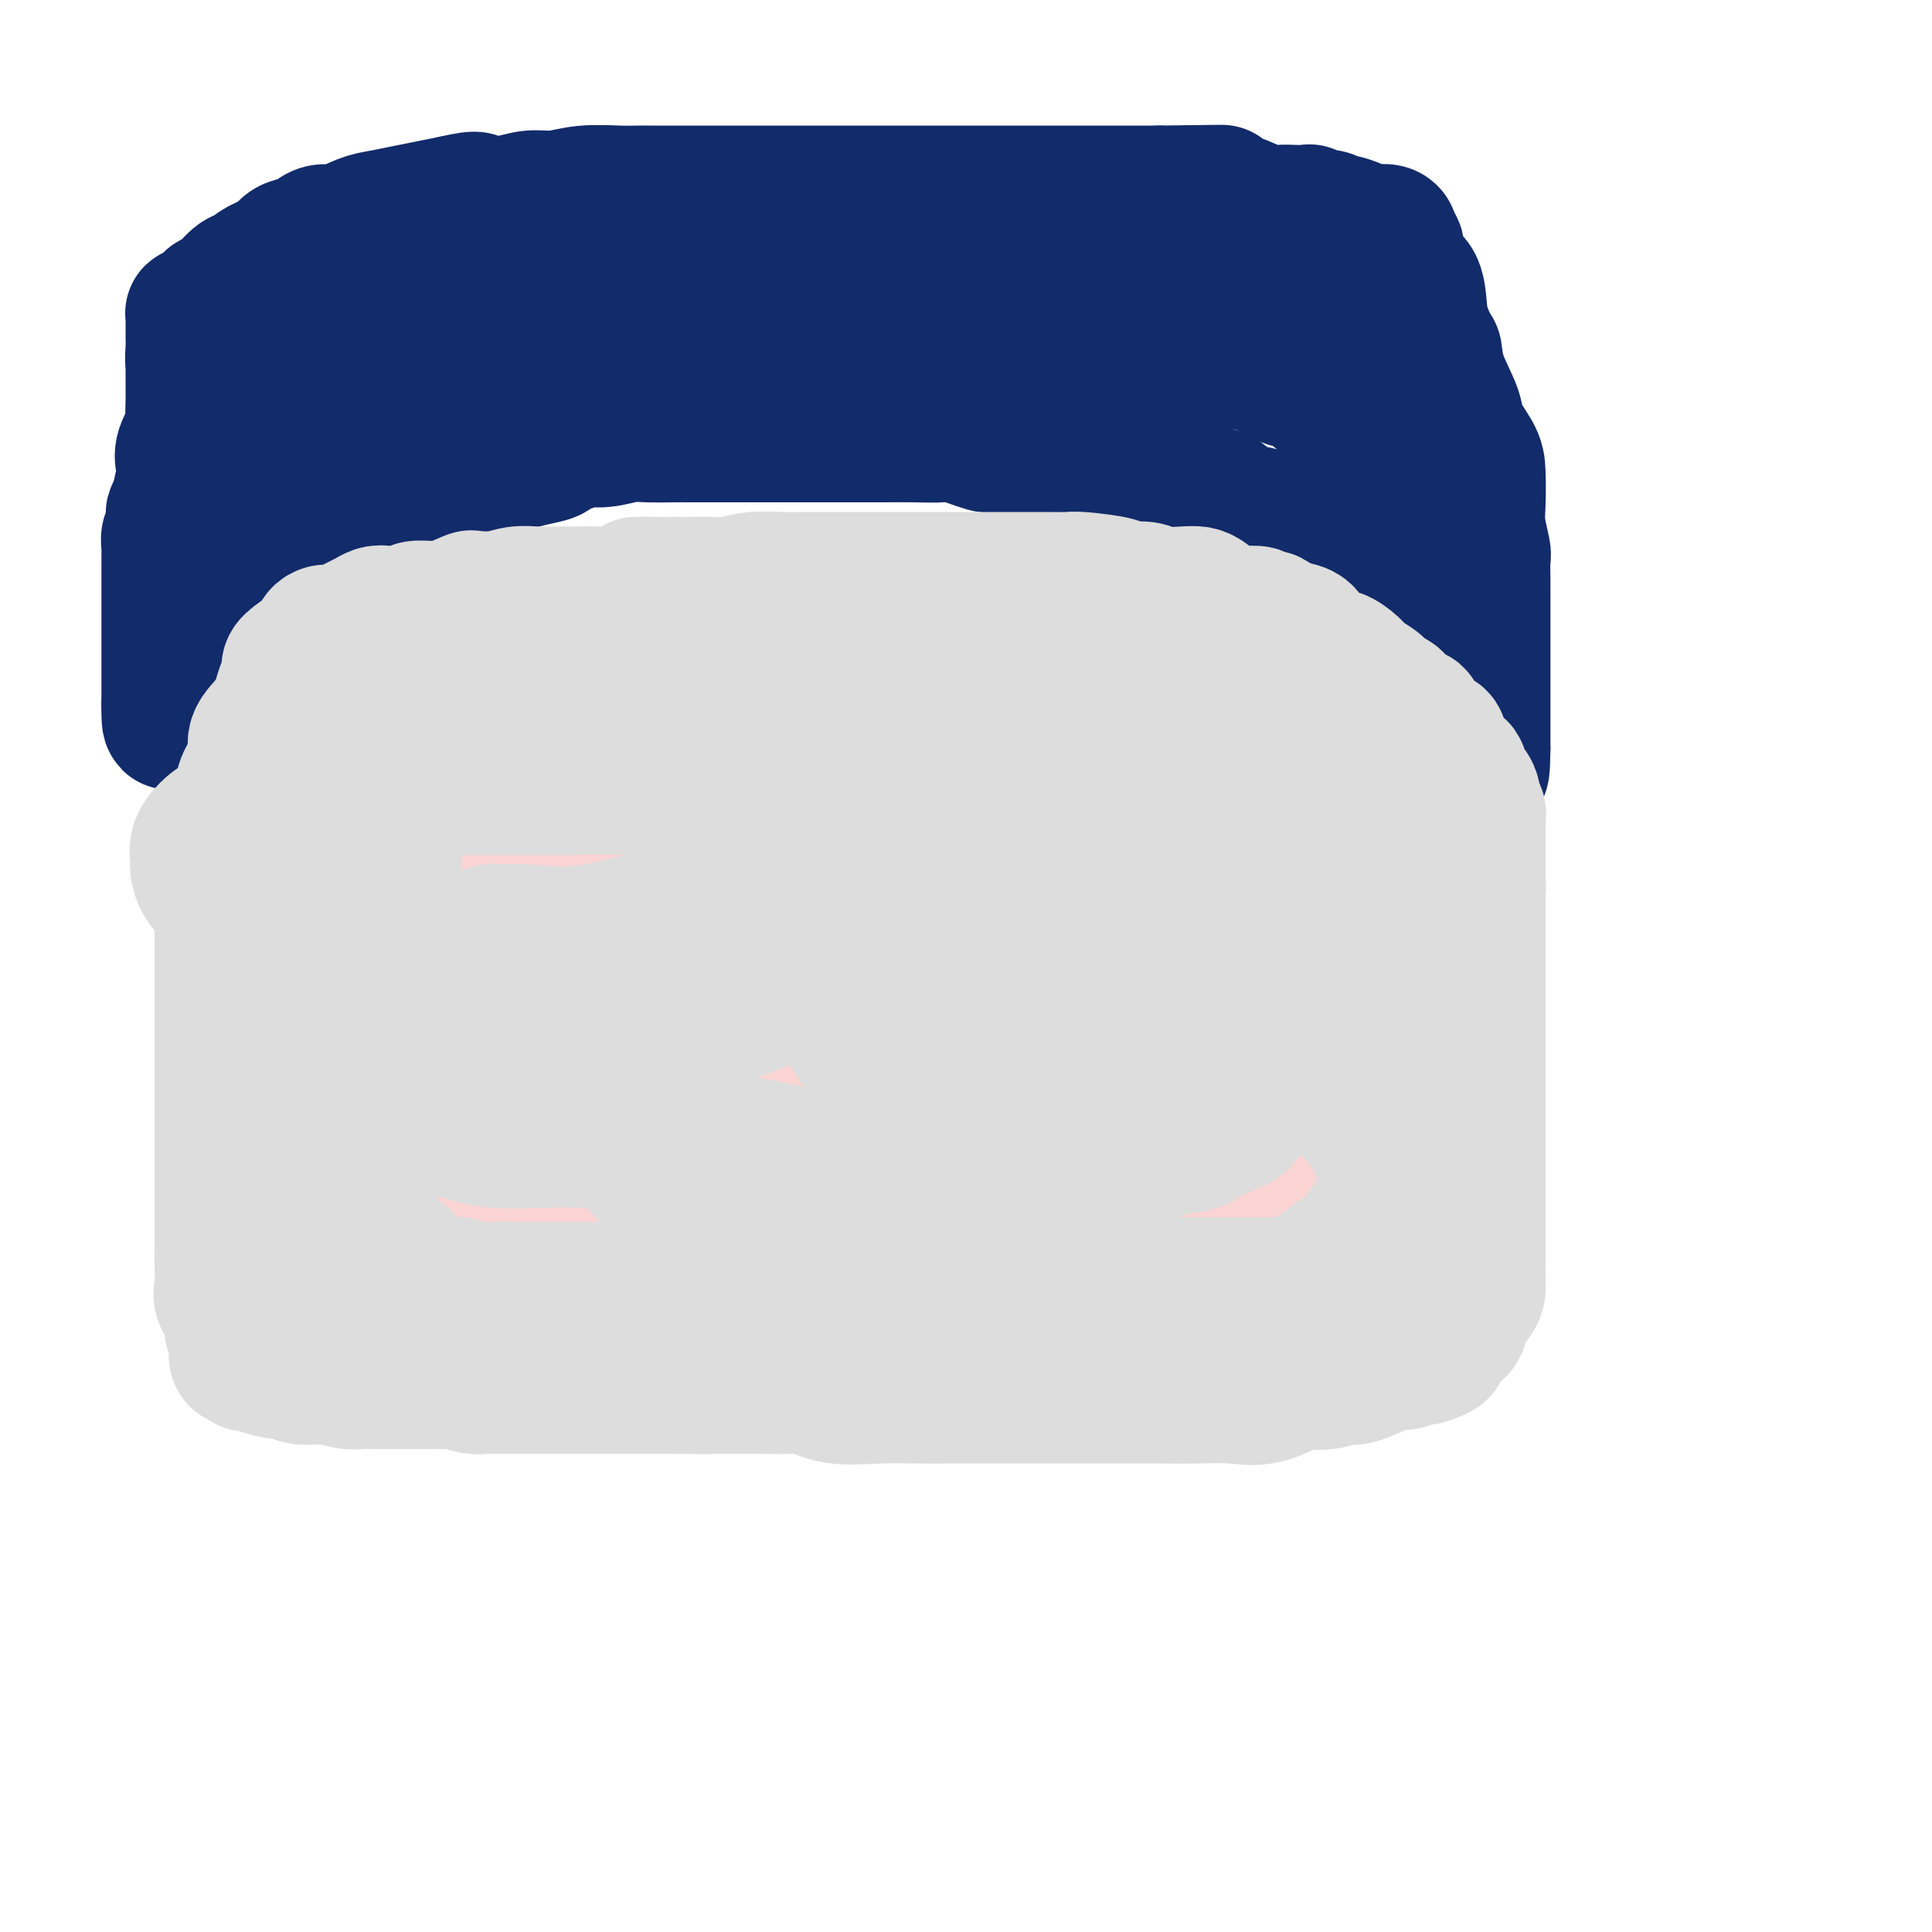 <svg viewBox='0 0 400 400' version='1.1' xmlns='http://www.w3.org/2000/svg' xmlns:xlink='http://www.w3.org/1999/xlink'><g fill='none' stroke='#FBD4D4' stroke-width='20' stroke-linecap='round' stroke-linejoin='round'><path d='M92,175c0.019,0.167 0.037,0.334 0,0c-0.037,-0.334 -0.131,-1.170 0,-2c0.131,-0.830 0.486,-1.653 1,-2c0.514,-0.347 1.186,-0.217 2,-1c0.814,-0.783 1.771,-2.478 3,-4c1.229,-1.522 2.732,-2.870 4,-4c1.268,-1.130 2.302,-2.042 3,-3c0.698,-0.958 1.061,-1.961 2,-3c0.939,-1.039 2.455,-2.112 3,-3c0.545,-0.888 0.117,-1.589 1,-2c0.883,-0.411 3.075,-0.533 4,-1c0.925,-0.467 0.582,-1.281 1,-2c0.418,-0.719 1.596,-1.343 3,-2c1.404,-0.657 3.035,-1.346 4,-2c0.965,-0.654 1.263,-1.274 2,-2c0.737,-0.726 1.913,-1.557 3,-2c1.087,-0.443 2.085,-0.499 3,-1c0.915,-0.501 1.747,-1.447 3,-2c1.253,-0.553 2.926,-0.711 4,-1c1.074,-0.289 1.549,-0.707 2,-1c0.451,-0.293 0.878,-0.460 2,-1c1.122,-0.540 2.940,-1.451 4,-2c1.060,-0.549 1.362,-0.734 2,-1c0.638,-0.266 1.611,-0.611 3,-1c1.389,-0.389 3.194,-0.821 4,-1c0.806,-0.179 0.614,-0.103 1,0c0.386,0.103 1.351,0.234 2,0c0.649,-0.234 0.982,-0.832 2,-1c1.018,-0.168 2.719,0.095 4,0c1.281,-0.095 2.140,-0.547 3,-1'/><path d='M167,127c6.812,-1.950 4.341,-0.326 4,0c-0.341,0.326 1.449,-0.645 3,-1c1.551,-0.355 2.865,-0.095 4,0c1.135,0.095 2.093,0.026 3,0c0.907,-0.026 1.765,-0.007 3,0c1.235,0.007 2.848,0.002 4,0c1.152,-0.002 1.844,-0.000 3,0c1.156,0.000 2.777,0.000 4,0c1.223,-0.000 2.050,0.000 3,0c0.950,-0.000 2.024,-0.001 3,0c0.976,0.001 1.854,0.004 3,0c1.146,-0.004 2.561,-0.015 4,0c1.439,0.015 2.902,0.057 4,0c1.098,-0.057 1.830,-0.211 3,0c1.170,0.211 2.778,0.788 4,1c1.222,0.212 2.058,0.060 3,0c0.942,-0.060 1.990,-0.026 3,0c1.010,0.026 1.983,0.045 3,0c1.017,-0.045 2.077,-0.153 3,0c0.923,0.153 1.710,0.567 3,1c1.290,0.433 3.083,0.886 4,1c0.917,0.114 0.957,-0.112 2,0c1.043,0.112 3.090,0.562 4,1c0.910,0.438 0.681,0.863 1,1c0.319,0.137 1.184,-0.013 2,0c0.816,0.013 1.584,0.188 2,1c0.416,0.812 0.479,2.259 1,3c0.521,0.741 1.501,0.776 2,1c0.499,0.224 0.519,0.637 1,1c0.481,0.363 1.423,0.675 2,1c0.577,0.325 0.788,0.662 1,1'/><path d='M256,139c1.892,1.305 2.121,0.567 2,1c-0.121,0.433 -0.593,2.039 0,3c0.593,0.961 2.250,1.279 3,2c0.750,0.721 0.592,1.847 1,3c0.408,1.153 1.383,2.335 2,3c0.617,0.665 0.875,0.814 2,2c1.125,1.186 3.116,3.411 4,5c0.884,1.589 0.660,2.542 1,4c0.340,1.458 1.244,3.419 2,5c0.756,1.581 1.364,2.781 2,4c0.636,1.219 1.302,2.456 2,4c0.698,1.544 1.429,3.395 2,5c0.571,1.605 0.980,2.963 1,4c0.020,1.037 -0.351,1.751 0,3c0.351,1.249 1.422,3.031 2,4c0.578,0.969 0.661,1.123 1,2c0.339,0.877 0.932,2.476 1,3c0.068,0.524 -0.389,-0.025 0,1c0.389,1.025 1.625,3.626 2,5c0.375,1.374 -0.110,1.520 0,2c0.110,0.480 0.814,1.293 1,2c0.186,0.707 -0.147,1.307 0,2c0.147,0.693 0.775,1.480 1,2c0.225,0.520 0.046,0.773 0,1c-0.046,0.227 0.040,0.428 0,1c-0.040,0.572 -0.207,1.515 0,2c0.207,0.485 0.787,0.511 1,1c0.213,0.489 0.057,1.440 0,2c-0.057,0.560 -0.015,0.728 0,2c0.015,1.272 0.004,3.649 0,5c-0.004,1.351 -0.002,1.675 0,2'/><path d='M289,226c1.547,7.350 0.415,2.725 0,2c-0.415,-0.725 -0.114,2.449 0,4c0.114,1.551 0.041,1.477 0,2c-0.041,0.523 -0.052,1.642 0,3c0.052,1.358 0.166,2.953 0,4c-0.166,1.047 -0.610,1.544 -1,2c-0.390,0.456 -0.724,0.871 -1,2c-0.276,1.129 -0.493,2.971 -1,4c-0.507,1.029 -1.305,1.245 -2,2c-0.695,0.755 -1.288,2.049 -2,3c-0.712,0.951 -1.541,1.561 -2,2c-0.459,0.439 -0.546,0.709 -1,1c-0.454,0.291 -1.275,0.603 -2,1c-0.725,0.397 -1.352,0.880 -2,1c-0.648,0.120 -1.315,-0.124 -2,0c-0.685,0.124 -1.389,0.614 -2,1c-0.611,0.386 -1.130,0.666 -2,1c-0.870,0.334 -2.091,0.720 -3,1c-0.909,0.280 -1.505,0.452 -2,1c-0.495,0.548 -0.888,1.471 -2,2c-1.112,0.529 -2.943,0.664 -4,1c-1.057,0.336 -1.341,0.875 -2,1c-0.659,0.125 -1.694,-0.162 -2,0c-0.306,0.162 0.118,0.775 0,1c-0.118,0.225 -0.779,0.062 -1,0c-0.221,-0.062 -0.001,-0.023 0,0c0.001,0.023 -0.218,0.031 -1,0c-0.782,-0.031 -2.127,-0.101 -3,0c-0.873,0.101 -1.273,0.373 -2,1c-0.727,0.627 -1.779,1.608 -3,2c-1.221,0.392 -2.610,0.196 -4,0'/><path d='M240,271c-6.826,2.255 -3.891,0.394 -3,0c0.891,-0.394 -0.264,0.679 -1,1c-0.736,0.321 -1.054,-0.110 -2,0c-0.946,0.110 -2.518,0.762 -3,1c-0.482,0.238 0.128,0.064 0,0c-0.128,-0.064 -0.994,-0.017 -2,0c-1.006,0.017 -2.153,0.005 -3,0c-0.847,-0.005 -1.395,-0.002 -2,0c-0.605,0.002 -1.268,0.004 -2,0c-0.732,-0.004 -1.532,-0.015 -2,0c-0.468,0.015 -0.604,0.057 -1,0c-0.396,-0.057 -1.050,-0.211 -2,0c-0.950,0.211 -2.194,0.789 -3,1c-0.806,0.211 -1.172,0.057 -2,0c-0.828,-0.057 -2.118,-0.015 -3,0c-0.882,0.015 -1.356,0.003 -2,0c-0.644,-0.003 -1.459,0.003 -2,0c-0.541,-0.003 -0.810,-0.015 -1,0c-0.190,0.015 -0.302,0.057 -1,0c-0.698,-0.057 -1.981,-0.211 -3,0c-1.019,0.211 -1.772,0.789 -3,1c-1.228,0.211 -2.930,0.057 -4,0c-1.070,-0.057 -1.509,-0.015 -2,0c-0.491,0.015 -1.034,0.003 -2,0c-0.966,-0.003 -2.355,0.003 -3,0c-0.645,-0.003 -0.547,-0.015 -1,0c-0.453,0.015 -1.458,0.056 -2,0c-0.542,-0.056 -0.619,-0.211 -1,0c-0.381,0.211 -1.064,0.788 -2,1c-0.936,0.212 -2.125,0.061 -3,0c-0.875,-0.061 -1.438,-0.030 -2,0'/><path d='M175,276c-10.395,0.774 -3.883,0.207 -2,0c1.883,-0.207 -0.862,-0.056 -2,0c-1.138,0.056 -0.669,0.015 -1,0c-0.331,-0.015 -1.462,-0.004 -2,0c-0.538,0.004 -0.485,0.001 -1,0c-0.515,-0.001 -1.599,-0.000 -2,0c-0.401,0.000 -0.119,0.000 -1,0c-0.881,-0.000 -2.926,-0.000 -4,0c-1.074,0.000 -1.176,0.000 -2,0c-0.824,-0.000 -2.371,-0.000 -3,0c-0.629,0.000 -0.341,0.000 -1,0c-0.659,-0.000 -2.263,-0.000 -3,0c-0.737,0.000 -0.605,0.000 -1,0c-0.395,-0.000 -1.316,-0.000 -2,0c-0.684,0.000 -1.132,0.000 -2,0c-0.868,-0.000 -2.157,-0.000 -3,0c-0.843,0.000 -1.242,0.000 -2,0c-0.758,-0.000 -1.876,-0.000 -3,0c-1.124,0.000 -2.256,0.000 -3,0c-0.744,-0.000 -1.101,-0.000 -2,0c-0.899,0.000 -2.339,0.000 -3,0c-0.661,-0.000 -0.543,-0.000 -1,0c-0.457,0.000 -1.487,0.000 -2,0c-0.513,-0.000 -0.507,-0.000 -1,0c-0.493,0.000 -1.483,0.001 -2,0c-0.517,-0.001 -0.561,-0.003 -1,0c-0.439,0.003 -1.272,0.011 -2,0c-0.728,-0.011 -1.350,-0.041 -2,0c-0.650,0.041 -1.329,0.155 -2,0c-0.671,-0.155 -1.336,-0.577 -2,-1'/><path d='M115,275c-9.321,-0.335 -2.624,-0.671 -1,-1c1.624,-0.329 -1.825,-0.651 -3,-1c-1.175,-0.349 -0.077,-0.724 0,-1c0.077,-0.276 -0.869,-0.451 -2,-1c-1.131,-0.549 -2.448,-1.470 -3,-2c-0.552,-0.530 -0.338,-0.668 -1,-1c-0.662,-0.332 -2.199,-0.859 -3,-1c-0.801,-0.141 -0.866,0.104 -1,0c-0.134,-0.104 -0.336,-0.556 -1,-1c-0.664,-0.444 -1.788,-0.878 -2,-1c-0.212,-0.122 0.489,0.069 0,0c-0.489,-0.069 -2.168,-0.399 -3,-1c-0.832,-0.601 -0.818,-1.475 -1,-2c-0.182,-0.525 -0.561,-0.702 -1,-1c-0.439,-0.298 -0.939,-0.715 -1,-1c-0.061,-0.285 0.317,-0.436 0,-1c-0.317,-0.564 -1.327,-1.539 -2,-2c-0.673,-0.461 -1.007,-0.406 -1,-1c0.007,-0.594 0.357,-1.836 0,-3c-0.357,-1.164 -1.420,-2.249 -2,-3c-0.580,-0.751 -0.677,-1.167 -1,-2c-0.323,-0.833 -0.871,-2.082 -1,-3c-0.129,-0.918 0.162,-1.505 0,-2c-0.162,-0.495 -0.775,-0.897 -1,-2c-0.225,-1.103 -0.060,-2.905 0,-4c0.060,-1.095 0.016,-1.482 0,-2c-0.016,-0.518 -0.004,-1.166 0,-3c0.004,-1.834 0.001,-4.852 0,-7c-0.001,-2.148 -0.000,-3.424 0,-5c0.000,-1.576 0.000,-3.450 0,-5c-0.000,-1.550 -0.000,-2.775 0,-4'/><path d='M84,211c-0.000,-4.695 -0.000,-1.432 0,-1c0.000,0.432 0.000,-1.966 0,-3c-0.000,-1.034 -0.000,-0.702 0,-1c0.000,-0.298 0.000,-1.225 0,-2c-0.000,-0.775 -0.001,-1.399 0,-2c0.001,-0.601 0.003,-1.180 0,-2c-0.003,-0.820 -0.011,-1.882 0,-3c0.011,-1.118 0.040,-2.293 0,-3c-0.040,-0.707 -0.150,-0.945 0,-2c0.150,-1.055 0.560,-2.928 1,-4c0.440,-1.072 0.910,-1.342 1,-2c0.090,-0.658 -0.202,-1.704 0,-2c0.202,-0.296 0.897,0.158 1,0c0.103,-0.158 -0.386,-0.929 0,-1c0.386,-0.071 1.645,0.557 2,0c0.355,-0.557 -0.196,-2.298 0,-3c0.196,-0.702 1.139,-0.364 2,-1c0.861,-0.636 1.641,-2.247 2,-3c0.359,-0.753 0.299,-0.649 1,-1c0.701,-0.351 2.164,-1.159 3,-2c0.836,-0.841 1.044,-1.716 1,-2c-0.044,-0.284 -0.339,0.023 0,0c0.339,-0.023 1.313,-0.375 2,-1c0.687,-0.625 1.088,-1.525 2,-2c0.912,-0.475 2.336,-0.527 3,-1c0.664,-0.473 0.569,-1.366 1,-2c0.431,-0.634 1.389,-1.010 2,-1c0.611,0.010 0.875,0.405 2,0c1.125,-0.405 3.111,-1.609 4,-2c0.889,-0.391 0.683,0.031 1,0c0.317,-0.031 1.159,-0.516 2,-1'/><path d='M117,161c2.665,-1.244 1.827,-0.856 2,-1c0.173,-0.144 1.358,-0.822 2,-1c0.642,-0.178 0.742,0.145 1,0c0.258,-0.145 0.674,-0.756 1,-1c0.326,-0.244 0.562,-0.121 1,0c0.438,0.121 1.079,0.240 2,0c0.921,-0.240 2.123,-0.838 3,-1c0.877,-0.162 1.428,0.110 2,0c0.572,-0.110 1.164,-0.604 2,-1c0.836,-0.396 1.917,-0.694 3,-1c1.083,-0.306 2.167,-0.621 3,-1c0.833,-0.379 1.415,-0.823 2,-1c0.585,-0.177 1.173,-0.089 2,0c0.827,0.089 1.893,0.177 3,0c1.107,-0.177 2.254,-0.621 3,-1c0.746,-0.379 1.091,-0.694 2,-1c0.909,-0.306 2.383,-0.604 3,-1c0.617,-0.396 0.379,-0.891 1,-1c0.621,-0.109 2.103,0.168 3,0c0.897,-0.168 1.210,-0.781 2,-1c0.790,-0.219 2.058,-0.045 2,0c-0.058,0.045 -1.441,-0.041 -2,0c-0.559,0.041 -0.293,0.207 -1,0c-0.707,-0.207 -2.385,-0.787 -3,-1c-0.615,-0.213 -0.166,-0.057 -1,0c-0.834,0.057 -2.953,0.016 -4,0c-1.047,-0.016 -1.024,-0.008 -1,0'/><path d='M150,147c-2.337,-0.024 -2.180,0.416 -3,1c-0.820,0.584 -2.619,1.312 -4,2c-1.381,0.688 -2.345,1.335 -3,2c-0.655,0.665 -1.001,1.348 -2,2c-0.999,0.652 -2.652,1.273 -4,2c-1.348,0.727 -2.393,1.560 -3,2c-0.607,0.440 -0.776,0.487 -1,1c-0.224,0.513 -0.501,1.492 -1,2c-0.499,0.508 -1.219,0.547 -2,1c-0.781,0.453 -1.624,1.321 -2,2c-0.376,0.679 -0.287,1.168 -1,2c-0.713,0.832 -2.229,2.005 -3,3c-0.771,0.995 -0.798,1.810 -1,2c-0.202,0.190 -0.579,-0.245 -1,0c-0.421,0.245 -0.887,1.169 -1,2c-0.113,0.831 0.127,1.570 0,2c-0.127,0.430 -0.623,0.553 -1,1c-0.377,0.447 -0.637,1.218 -1,2c-0.363,0.782 -0.828,1.574 -1,2c-0.172,0.426 -0.050,0.487 0,1c0.050,0.513 0.029,1.477 0,2c-0.029,0.523 -0.065,0.606 0,1c0.065,0.394 0.230,1.100 0,2c-0.230,0.900 -0.854,1.995 -1,3c-0.146,1.005 0.186,1.922 0,3c-0.186,1.078 -0.891,2.318 -1,3c-0.109,0.682 0.377,0.807 0,2c-0.377,1.193 -1.616,3.454 -2,5c-0.384,1.546 0.089,2.378 0,4c-0.089,1.622 -0.740,4.035 -1,6c-0.260,1.965 -0.130,3.483 0,5'/><path d='M110,217c-1.392,7.604 -0.373,3.614 0,3c0.373,-0.614 0.100,2.149 0,4c-0.100,1.851 -0.025,2.790 0,4c0.025,1.210 0.001,2.690 0,4c-0.001,1.310 0.020,2.451 0,4c-0.020,1.549 -0.082,3.506 1,5c1.082,1.494 3.309,2.523 4,4c0.691,1.477 -0.154,3.401 0,5c0.154,1.599 1.305,2.873 2,4c0.695,1.127 0.933,2.106 1,3c0.067,0.894 -0.038,1.704 0,2c0.038,0.296 0.219,0.079 0,0c-0.219,-0.079 -0.837,-0.020 -1,0c-0.163,0.020 0.130,0.002 -1,0c-1.130,-0.002 -3.683,0.012 -5,0c-1.317,-0.012 -1.396,-0.051 -2,0c-0.604,0.051 -1.731,0.190 -3,0c-1.269,-0.190 -2.679,-0.710 -4,-1c-1.321,-0.290 -2.554,-0.349 -3,-1c-0.446,-0.651 -0.105,-1.895 -1,-3c-0.895,-1.105 -3.025,-2.072 -4,-3c-0.975,-0.928 -0.796,-1.817 -1,-3c-0.204,-1.183 -0.790,-2.661 -1,-4c-0.210,-1.339 -0.042,-2.539 0,-3c0.042,-0.461 -0.041,-0.184 0,-1c0.041,-0.816 0.207,-2.727 0,-4c-0.207,-1.273 -0.787,-1.908 -1,-3c-0.213,-1.092 -0.057,-2.640 0,-4c0.057,-1.360 0.016,-2.531 0,-4c-0.016,-1.469 -0.008,-3.234 0,-5'/><path d='M91,220c-0.471,-5.506 -0.150,-3.770 0,-4c0.150,-0.230 0.128,-2.426 0,-4c-0.128,-1.574 -0.362,-2.524 0,-4c0.362,-1.476 1.319,-3.476 2,-6c0.681,-2.524 1.086,-5.571 2,-8c0.914,-2.429 2.337,-4.241 3,-6c0.663,-1.759 0.567,-3.467 1,-5c0.433,-1.533 1.395,-2.893 2,-4c0.605,-1.107 0.852,-1.963 1,-3c0.148,-1.037 0.195,-2.256 1,-3c0.805,-0.744 2.367,-1.014 3,-2c0.633,-0.986 0.336,-2.690 1,-4c0.664,-1.310 2.288,-2.228 3,-3c0.712,-0.772 0.511,-1.397 1,-2c0.489,-0.603 1.666,-1.183 3,-2c1.334,-0.817 2.824,-1.871 4,-3c1.176,-1.129 2.037,-2.334 3,-3c0.963,-0.666 2.029,-0.794 3,-1c0.971,-0.206 1.845,-0.489 3,-1c1.155,-0.511 2.589,-1.251 4,-2c1.411,-0.749 2.800,-1.507 4,-2c1.200,-0.493 2.210,-0.720 3,-1c0.790,-0.280 1.358,-0.615 2,-1c0.642,-0.385 1.358,-0.822 2,-1c0.642,-0.178 1.211,-0.097 2,0c0.789,0.097 1.797,0.211 3,0c1.203,-0.211 2.601,-0.747 4,-1c1.399,-0.253 2.800,-0.222 4,-1c1.200,-0.778 2.200,-2.365 3,-3c0.800,-0.635 1.400,-0.317 2,0'/><path d='M160,140c6.916,-2.388 4.707,-1.358 4,-1c-0.707,0.358 0.090,0.043 1,0c0.910,-0.043 1.935,0.185 3,0c1.065,-0.185 2.171,-0.781 3,-1c0.829,-0.219 1.381,-0.059 2,0c0.619,0.059 1.306,0.016 2,0c0.694,-0.016 1.396,-0.004 2,0c0.604,0.004 1.109,0.001 2,0c0.891,-0.001 2.167,-0.000 3,0c0.833,0.000 1.223,-0.001 2,0c0.777,0.001 1.942,0.004 3,0c1.058,-0.004 2.011,-0.014 3,0c0.989,0.014 2.015,0.053 3,0c0.985,-0.053 1.929,-0.197 3,0c1.071,0.197 2.270,0.735 4,1c1.730,0.265 3.990,0.256 6,1c2.010,0.744 3.771,2.241 5,3c1.229,0.759 1.928,0.781 3,1c1.072,0.219 2.518,0.636 4,1c1.482,0.364 3.002,0.674 4,1c0.998,0.326 1.476,0.668 2,1c0.524,0.332 1.096,0.653 2,1c0.904,0.347 2.140,0.720 3,1c0.860,0.280 1.345,0.467 2,1c0.655,0.533 1.479,1.411 2,2c0.521,0.589 0.738,0.890 1,1c0.262,0.110 0.571,0.030 1,0c0.429,-0.030 0.980,-0.008 1,0c0.020,0.008 -0.490,0.004 -1,0'/><path d='M235,153c6.035,2.327 1.623,0.645 -1,0c-2.623,-0.645 -3.458,-0.254 -5,0c-1.542,0.254 -3.793,0.369 -6,0c-2.207,-0.369 -4.370,-1.223 -6,-2c-1.630,-0.777 -2.726,-1.476 -4,-2c-1.274,-0.524 -2.725,-0.872 -4,-1c-1.275,-0.128 -2.372,-0.036 -4,0c-1.628,0.036 -3.785,0.017 -5,0c-1.215,-0.017 -1.489,-0.030 -2,0c-0.511,0.030 -1.260,0.105 -3,0c-1.740,-0.105 -4.470,-0.389 -6,0c-1.530,0.389 -1.861,1.451 -3,2c-1.139,0.549 -3.085,0.585 -4,1c-0.915,0.415 -0.800,1.211 -2,2c-1.200,0.789 -3.716,1.572 -5,2c-1.284,0.428 -1.337,0.500 -2,1c-0.663,0.500 -1.935,1.429 -3,2c-1.065,0.571 -1.922,0.786 -3,1c-1.078,0.214 -2.377,0.427 -3,1c-0.623,0.573 -0.569,1.504 -1,2c-0.431,0.496 -1.347,0.556 -3,1c-1.653,0.444 -4.045,1.271 -5,2c-0.955,0.729 -0.475,1.358 -1,2c-0.525,0.642 -2.057,1.297 -3,2c-0.943,0.703 -1.298,1.455 -2,2c-0.702,0.545 -1.752,0.884 -3,2c-1.248,1.116 -2.695,3.011 -4,5c-1.305,1.989 -2.467,4.074 -3,5c-0.533,0.926 -0.438,0.693 -1,2c-0.562,1.307 -1.781,4.153 -3,7'/><path d='M135,192c-1.247,2.875 -0.863,3.063 -1,5c-0.137,1.937 -0.795,5.622 -1,8c-0.205,2.378 0.044,3.447 0,5c-0.044,1.553 -0.380,3.588 0,5c0.380,1.412 1.477,2.199 2,4c0.523,1.801 0.472,4.615 1,7c0.528,2.385 1.634,4.340 2,6c0.366,1.660 -0.007,3.025 0,5c0.007,1.975 0.394,4.559 1,7c0.606,2.441 1.430,4.737 2,6c0.570,1.263 0.886,1.491 1,2c0.114,0.509 0.027,1.299 0,2c-0.027,0.701 0.008,1.312 0,2c-0.008,0.688 -0.057,1.453 0,2c0.057,0.547 0.222,0.878 0,1c-0.222,0.122 -0.830,0.037 -1,0c-0.170,-0.037 0.099,-0.026 0,0c-0.099,0.026 -0.565,0.068 -1,0c-0.435,-0.068 -0.840,-0.245 -1,0c-0.160,0.245 -0.074,0.911 0,1c0.074,0.089 0.135,-0.399 2,1c1.865,1.399 5.533,4.685 7,6c1.467,1.315 0.734,0.657 0,0'/></g>
<g fill='none' stroke='#FBD4D4' stroke-width='28' stroke-linecap='round' stroke-linejoin='round'><path d='M133,251c-0.012,-0.131 -0.024,-0.261 0,0c0.024,0.261 0.085,0.914 1,1c0.915,0.086 2.686,-0.394 4,0c1.314,0.394 2.171,1.661 3,2c0.829,0.339 1.629,-0.249 3,0c1.371,0.249 3.311,1.335 5,2c1.689,0.665 3.127,0.910 5,1c1.873,0.090 4.182,0.024 6,0c1.818,-0.024 3.147,-0.006 4,0c0.853,0.006 1.232,0.002 2,0c0.768,-0.002 1.926,-0.000 3,0c1.074,0.000 2.065,0.000 3,0c0.935,-0.000 1.812,-0.000 3,0c1.188,0.000 2.685,0.000 4,0c1.315,-0.000 2.447,0.000 4,0c1.553,-0.000 3.525,-0.000 5,0c1.475,0.000 2.451,0.000 4,0c1.549,-0.000 3.669,-0.000 5,0c1.331,0.000 1.873,0.001 3,0c1.127,-0.001 2.839,-0.005 4,0c1.161,0.005 1.770,0.017 3,0c1.230,-0.017 3.081,-0.065 4,0c0.919,0.065 0.907,0.242 2,0c1.093,-0.242 3.290,-0.902 5,-1c1.710,-0.098 2.933,0.365 4,0c1.067,-0.365 1.980,-1.560 3,-2c1.020,-0.440 2.149,-0.126 3,0c0.851,0.126 1.426,0.063 2,0'/><path d='M230,254c11.915,-0.476 3.704,-0.166 1,0c-2.704,0.166 0.101,0.189 2,0c1.899,-0.189 2.892,-0.591 4,-1c1.108,-0.409 2.331,-0.827 3,-1c0.669,-0.173 0.783,-0.103 1,0c0.217,0.103 0.538,0.239 1,0c0.462,-0.239 1.066,-0.853 2,-1c0.934,-0.147 2.197,0.171 3,0c0.803,-0.171 1.146,-0.832 2,-1c0.854,-0.168 2.218,0.158 3,0c0.782,-0.158 0.983,-0.799 1,-1c0.017,-0.201 -0.151,0.038 0,0c0.151,-0.038 0.619,-0.354 1,-1c0.381,-0.646 0.675,-1.623 1,-2c0.325,-0.377 0.682,-0.153 1,0c0.318,0.153 0.596,0.235 1,0c0.404,-0.235 0.933,-0.787 1,-1c0.067,-0.213 -0.329,-0.085 0,0c0.329,0.085 1.384,0.128 2,0c0.616,-0.128 0.794,-0.428 1,-1c0.206,-0.572 0.439,-1.416 1,-2c0.561,-0.584 1.450,-0.909 2,-1c0.550,-0.091 0.760,0.050 1,0c0.240,-0.050 0.509,-0.292 1,-1c0.491,-0.708 1.203,-1.881 2,-3c0.797,-1.119 1.678,-2.183 2,-3c0.322,-0.817 0.083,-1.387 0,-2c-0.083,-0.613 -0.012,-1.267 0,-2c0.012,-0.733 -0.035,-1.543 0,-2c0.035,-0.457 0.153,-0.559 0,-1c-0.153,-0.441 -0.576,-1.220 -1,-2'/><path d='M269,225c-0.256,-1.929 -0.397,-2.252 -1,-3c-0.603,-0.748 -1.667,-1.922 -2,-3c-0.333,-1.078 0.065,-2.060 0,-3c-0.065,-0.940 -0.592,-1.839 -1,-3c-0.408,-1.161 -0.695,-2.586 -1,-4c-0.305,-1.414 -0.626,-2.818 -1,-4c-0.374,-1.182 -0.799,-2.142 -1,-4c-0.201,-1.858 -0.177,-4.616 -1,-7c-0.823,-2.384 -2.494,-4.395 -3,-6c-0.506,-1.605 0.151,-2.802 0,-4c-0.151,-1.198 -1.111,-2.395 -2,-4c-0.889,-1.605 -1.709,-3.617 -2,-5c-0.291,-1.383 -0.055,-2.137 -1,-4c-0.945,-1.863 -3.073,-4.835 -4,-7c-0.927,-2.165 -0.655,-3.522 -1,-5c-0.345,-1.478 -1.307,-3.077 -2,-5c-0.693,-1.923 -1.117,-4.169 -2,-6c-0.883,-1.831 -2.226,-3.248 -3,-4c-0.774,-0.752 -0.979,-0.841 -1,-1c-0.021,-0.159 0.143,-0.390 0,-1c-0.143,-0.610 -0.591,-1.599 -1,-2c-0.409,-0.401 -0.777,-0.215 -1,0c-0.223,0.215 -0.301,0.460 -1,0c-0.699,-0.460 -2.020,-1.626 -3,-2c-0.980,-0.374 -1.619,0.044 -2,0c-0.381,-0.044 -0.502,-0.548 -2,-1c-1.498,-0.452 -4.371,-0.850 -6,-1c-1.629,-0.150 -2.014,-0.050 -3,0c-0.986,0.050 -2.573,0.052 -4,0c-1.427,-0.052 -2.693,-0.158 -4,0c-1.307,0.158 -2.653,0.579 -4,1'/><path d='M209,137c-5.431,-0.172 -4.009,0.898 -5,2c-0.991,1.102 -4.397,2.236 -7,3c-2.603,0.764 -4.404,1.160 -7,2c-2.596,0.840 -5.988,2.126 -8,3c-2.012,0.874 -2.645,1.335 -4,2c-1.355,0.665 -3.434,1.532 -5,2c-1.566,0.468 -2.621,0.536 -5,1c-2.379,0.464 -6.084,1.322 -9,2c-2.916,0.678 -5.044,1.175 -7,2c-1.956,0.825 -3.740,1.980 -6,3c-2.260,1.020 -4.995,1.907 -8,3c-3.005,1.093 -6.279,2.393 -9,4c-2.721,1.607 -4.888,3.522 -7,5c-2.112,1.478 -4.169,2.518 -6,4c-1.831,1.482 -3.437,3.404 -5,5c-1.563,1.596 -3.084,2.865 -4,5c-0.916,2.135 -1.226,5.135 -2,7c-0.774,1.865 -2.011,2.595 -3,5c-0.989,2.405 -1.731,6.486 -2,9c-0.269,2.514 -0.066,3.460 0,5c0.066,1.540 -0.005,3.674 0,6c0.005,2.326 0.085,4.843 1,7c0.915,2.157 2.664,3.954 4,6c1.336,2.046 2.260,4.343 4,7c1.740,2.657 4.297,5.676 6,8c1.703,2.324 2.551,3.954 4,5c1.449,1.046 3.499,1.510 5,2c1.501,0.490 2.454,1.008 4,2c1.546,0.992 3.685,2.459 5,3c1.315,0.541 1.804,0.154 3,0c1.196,-0.154 3.098,-0.077 5,0'/><path d='M141,257c4.278,1.046 3.972,0.161 5,0c1.028,-0.161 3.391,0.402 6,0c2.609,-0.402 5.463,-1.771 8,-3c2.537,-1.229 4.755,-2.320 7,-3c2.245,-0.680 4.516,-0.951 7,-2c2.484,-1.049 5.179,-2.876 8,-4c2.821,-1.124 5.766,-1.545 8,-2c2.234,-0.455 3.757,-0.944 5,-2c1.243,-1.056 2.208,-2.678 3,-4c0.792,-1.322 1.413,-2.344 1,-3c-0.413,-0.656 -1.858,-0.946 -3,-2c-1.142,-1.054 -1.981,-2.871 -5,-4c-3.019,-1.129 -8.219,-1.570 -11,-2c-2.781,-0.430 -3.142,-0.848 -5,-1c-1.858,-0.152 -5.212,-0.039 -8,0c-2.788,0.039 -5.009,0.003 -7,0c-1.991,-0.003 -3.752,0.027 -6,0c-2.248,-0.027 -4.984,-0.112 -7,0c-2.016,0.112 -3.313,0.422 -5,1c-1.687,0.578 -3.762,1.425 -6,2c-2.238,0.575 -4.637,0.880 -6,1c-1.363,0.120 -1.690,0.057 -2,0c-0.310,-0.057 -0.604,-0.108 -1,0c-0.396,0.108 -0.893,0.374 -1,0c-0.107,-0.374 0.175,-1.389 0,-2c-0.175,-0.611 -0.806,-0.818 -1,-2c-0.194,-1.182 0.051,-3.337 0,-5c-0.051,-1.663 -0.398,-2.832 0,-5c0.398,-2.168 1.542,-5.334 3,-8c1.458,-2.666 3.229,-4.833 5,-7'/><path d='M133,200c2.201,-3.586 3.704,-5.052 5,-7c1.296,-1.948 2.386,-4.380 3,-6c0.614,-1.620 0.753,-2.429 1,-3c0.247,-0.571 0.602,-0.904 1,-1c0.398,-0.096 0.839,0.043 1,0c0.161,-0.043 0.043,-0.270 0,1c-0.043,1.270 -0.011,4.038 0,7c0.011,2.962 0.003,6.119 0,9c-0.003,2.881 0.000,5.484 0,10c-0.000,4.516 -0.005,10.943 0,15c0.005,4.057 0.018,5.745 0,7c-0.018,1.255 -0.069,2.079 0,2c0.069,-0.079 0.256,-1.059 0,-1c-0.256,0.059 -0.956,1.159 0,-5c0.956,-6.159 3.569,-19.576 6,-29c2.431,-9.424 4.679,-14.855 7,-19c2.321,-4.145 4.716,-7.006 7,-10c2.284,-2.994 4.457,-6.123 6,-8c1.543,-1.877 2.455,-2.503 3,-3c0.545,-0.497 0.724,-0.865 1,-1c0.276,-0.135 0.650,-0.039 1,0c0.350,0.039 0.675,0.019 1,0'/><path d='M176,158c3.222,-2.633 1.778,1.784 2,5c0.222,3.216 2.112,5.230 3,8c0.888,2.770 0.775,6.298 1,12c0.225,5.702 0.788,13.580 1,19c0.212,5.420 0.072,8.381 0,11c-0.072,2.619 -0.075,4.895 0,6c0.075,1.105 0.227,1.040 0,1c-0.227,-0.040 -0.834,-0.056 -1,0c-0.166,0.056 0.109,0.183 0,0c-0.109,-0.183 -0.601,-0.675 -1,-1c-0.399,-0.325 -0.706,-0.482 -2,-3c-1.294,-2.518 -3.576,-7.395 -5,-12c-1.424,-4.605 -1.989,-8.936 -3,-13c-1.011,-4.064 -2.467,-7.861 -3,-11c-0.533,-3.139 -0.143,-5.622 0,-7c0.143,-1.378 0.038,-1.652 0,-2c-0.038,-0.348 -0.010,-0.769 0,-1c0.010,-0.231 0.001,-0.272 0,1c-0.001,1.272 0.007,3.855 0,7c-0.007,3.145 -0.030,6.850 0,11c0.030,4.150 0.114,8.744 0,13c-0.114,4.256 -0.427,8.173 -1,11c-0.573,2.827 -1.406,4.563 -2,6c-0.594,1.437 -0.947,2.574 -1,3c-0.053,0.426 0.196,0.141 0,0c-0.196,-0.141 -0.835,-0.137 -1,0c-0.165,0.137 0.144,0.407 0,-1c-0.144,-1.407 -0.740,-4.490 1,-8c1.740,-3.510 5.814,-7.445 9,-12c3.186,-4.555 5.482,-9.730 9,-14c3.518,-4.270 8.259,-7.635 13,-11'/><path d='M195,176c4.091,-3.360 7.817,-6.260 12,-9c4.183,-2.740 8.821,-5.321 12,-7c3.179,-1.679 4.898,-2.457 6,-3c1.102,-0.543 1.588,-0.852 2,-1c0.412,-0.148 0.751,-0.135 1,0c0.249,0.135 0.407,0.392 1,2c0.593,1.608 1.622,4.566 3,8c1.378,3.434 3.107,7.343 4,11c0.893,3.657 0.950,7.063 1,10c0.050,2.937 0.092,5.403 0,8c-0.092,2.597 -0.317,5.323 -1,7c-0.683,1.677 -1.824,2.306 -3,3c-1.176,0.694 -2.387,1.453 -3,2c-0.613,0.547 -0.627,0.883 -1,1c-0.373,0.117 -1.103,0.016 -2,0c-0.897,-0.016 -1.960,0.053 -3,0c-1.040,-0.053 -2.058,-0.228 -4,-1c-1.942,-0.772 -4.807,-2.141 -7,-4c-2.193,-1.859 -3.712,-4.209 -5,-6c-1.288,-1.791 -2.344,-3.025 -3,-5c-0.656,-1.975 -0.913,-4.693 -1,-6c-0.087,-1.307 -0.003,-1.205 0,-2c0.003,-0.795 -0.074,-2.489 0,-4c0.074,-1.511 0.299,-2.838 1,-4c0.701,-1.162 1.879,-2.157 3,-3c1.121,-0.843 2.184,-1.532 3,-2c0.816,-0.468 1.384,-0.713 2,-1c0.616,-0.287 1.281,-0.616 2,-1c0.719,-0.384 1.491,-0.824 2,-1c0.509,-0.176 0.754,-0.088 1,0'/><path d='M218,168c2.012,-1.063 0.543,0.280 0,1c-0.543,0.720 -0.158,0.817 0,2c0.158,1.183 0.089,3.452 0,5c-0.089,1.548 -0.198,2.376 -1,3c-0.802,0.624 -2.295,1.045 -3,2c-0.705,0.955 -0.621,2.443 -1,3c-0.379,0.557 -1.222,0.182 -2,0c-0.778,-0.182 -1.490,-0.172 -2,0c-0.510,0.172 -0.816,0.504 -1,0c-0.184,-0.504 -0.246,-1.845 -1,-3c-0.754,-1.155 -2.200,-2.126 -3,-3c-0.800,-0.874 -0.955,-1.652 -1,-2c-0.045,-0.348 0.020,-0.265 0,-1c-0.020,-0.735 -0.125,-2.288 0,-3c0.125,-0.712 0.481,-0.584 1,-1c0.519,-0.416 1.202,-1.375 2,-2c0.798,-0.625 1.711,-0.914 3,-1c1.289,-0.086 2.956,0.032 4,0c1.044,-0.032 1.467,-0.214 3,0c1.533,0.214 4.175,0.825 6,2c1.825,1.175 2.832,2.915 6,6c3.168,3.085 8.498,7.515 12,11c3.502,3.485 5.177,6.026 7,9c1.823,2.974 3.794,6.383 5,9c1.206,2.617 1.645,4.444 2,6c0.355,1.556 0.625,2.842 1,4c0.375,1.158 0.855,2.189 1,3c0.145,0.811 -0.044,1.403 0,2c0.044,0.597 0.319,1.199 0,2c-0.319,0.801 -1.234,1.800 -3,3c-1.766,1.200 -4.383,2.600 -7,4'/><path d='M246,229c-1.966,1.128 -1.879,0.447 -4,1c-2.121,0.553 -6.448,2.340 -9,3c-2.552,0.660 -3.328,0.194 -5,0c-1.672,-0.194 -4.242,-0.115 -6,0c-1.758,0.115 -2.706,0.266 -4,0c-1.294,-0.266 -2.934,-0.949 -4,-1c-1.066,-0.051 -1.559,0.530 -3,0c-1.441,-0.530 -3.831,-2.172 -6,-3c-2.169,-0.828 -4.119,-0.842 -6,-1c-1.881,-0.158 -3.694,-0.461 -6,-1c-2.306,-0.539 -5.106,-1.313 -7,-2c-1.894,-0.687 -2.883,-1.287 -4,-2c-1.117,-0.713 -2.362,-1.541 -3,-2c-0.638,-0.459 -0.671,-0.551 -1,-1c-0.329,-0.449 -0.955,-1.256 -1,-1c-0.045,0.256 0.492,1.575 1,2c0.508,0.425 0.987,-0.043 2,1c1.013,1.043 2.559,3.596 4,5c1.441,1.404 2.777,1.658 5,3c2.223,1.342 5.332,3.770 8,5c2.668,1.230 4.894,1.261 7,2c2.106,0.739 4.090,2.185 7,3c2.910,0.815 6.745,0.999 10,1c3.255,0.001 5.930,-0.179 8,0c2.070,0.179 3.534,0.718 5,0c1.466,-0.718 2.933,-2.693 4,-4c1.067,-1.307 1.733,-1.945 2,-3c0.267,-1.055 0.133,-2.528 0,-4'/><path d='M240,230c1.134,-2.528 0.968,-3.346 1,-5c0.032,-1.654 0.261,-4.142 0,-6c-0.261,-1.858 -1.013,-3.086 -2,-4c-0.987,-0.914 -2.208,-1.514 -3,-2c-0.792,-0.486 -1.154,-0.860 -2,-1c-0.846,-0.140 -2.177,-0.048 -3,0c-0.823,0.048 -1.138,0.052 -2,0c-0.862,-0.052 -2.269,-0.159 -3,0c-0.731,0.159 -0.785,0.583 -1,1c-0.215,0.417 -0.591,0.827 -1,1c-0.409,0.173 -0.850,0.110 -1,0c-0.150,-0.110 -0.009,-0.267 -1,0c-0.991,0.267 -3.113,0.956 -6,2c-2.887,1.044 -6.539,2.441 -8,3c-1.461,0.559 -0.730,0.279 0,0'/><path d='M192,223c-0.132,0.407 -0.264,0.814 0,1c0.264,0.186 0.924,0.152 1,0c0.076,-0.152 -0.432,-0.423 0,-1c0.432,-0.577 1.804,-1.459 3,-3c1.196,-1.541 2.215,-3.742 3,-6c0.785,-2.258 1.334,-4.574 2,-7c0.666,-2.426 1.449,-4.961 2,-8c0.551,-3.039 0.872,-6.583 1,-8c0.128,-1.417 0.064,-0.709 0,0'/><path d='M111,281c-0.322,-0.054 -0.644,-0.108 -1,0c-0.356,0.108 -0.747,0.379 -1,0c-0.253,-0.379 -0.368,-1.407 -1,-2c-0.632,-0.593 -1.783,-0.750 -2,-1c-0.217,-0.250 0.499,-0.591 0,-1c-0.499,-0.409 -2.211,-0.885 -3,-1c-0.789,-0.115 -0.653,0.131 -1,0c-0.347,-0.131 -1.177,-0.639 -2,-1c-0.823,-0.361 -1.638,-0.573 -2,-1c-0.362,-0.427 -0.270,-1.068 -1,-2c-0.730,-0.932 -2.283,-2.155 -3,-3c-0.717,-0.845 -0.600,-1.312 -1,-2c-0.400,-0.688 -1.317,-1.598 -2,-3c-0.683,-1.402 -1.132,-3.295 -2,-5c-0.868,-1.705 -2.154,-3.220 -3,-5c-0.846,-1.780 -1.251,-3.823 -2,-6c-0.749,-2.177 -1.842,-4.488 -3,-7c-1.158,-2.512 -2.380,-5.226 -3,-7c-0.620,-1.774 -0.637,-2.607 -1,-5c-0.363,-2.393 -1.072,-6.344 -2,-9c-0.928,-2.656 -2.076,-4.015 -3,-6c-0.924,-1.985 -1.624,-4.595 -2,-7c-0.376,-2.405 -0.426,-4.606 -1,-7c-0.574,-2.394 -1.670,-4.980 -2,-7c-0.330,-2.020 0.108,-3.475 0,-5c-0.108,-1.525 -0.761,-3.120 -1,-5c-0.239,-1.880 -0.064,-4.045 0,-6c0.064,-1.955 0.017,-3.699 0,-6c-0.017,-2.301 -0.005,-5.158 0,-7c0.005,-1.842 0.001,-2.669 0,-4c-0.001,-1.331 -0.001,-3.165 0,-5'/><path d='M66,155c-0.155,-6.649 -0.041,-4.270 0,-4c0.041,0.270 0.011,-1.567 0,-3c-0.011,-1.433 -0.003,-2.460 0,-3c0.003,-0.540 0.001,-0.594 0,-1c-0.001,-0.406 -0.001,-1.166 0,-2c0.001,-0.834 0.002,-1.743 0,-2c-0.002,-0.257 -0.008,0.138 0,0c0.008,-0.138 0.032,-0.810 0,-1c-0.032,-0.190 -0.118,0.102 0,0c0.118,-0.102 0.440,-0.599 1,-1c0.560,-0.401 1.357,-0.705 2,-1c0.643,-0.295 1.134,-0.579 2,-1c0.866,-0.421 2.109,-0.977 3,-2c0.891,-1.023 1.430,-2.511 2,-3c0.570,-0.489 1.171,0.023 2,0c0.829,-0.023 1.886,-0.580 3,-1c1.114,-0.420 2.285,-0.703 3,-1c0.715,-0.297 0.973,-0.607 2,-1c1.027,-0.393 2.822,-0.868 4,-1c1.178,-0.132 1.740,0.080 3,0c1.260,-0.080 3.217,-0.451 5,-1c1.783,-0.549 3.391,-1.274 5,-2'/><path d='M103,124c5.421,-1.079 5.474,-0.275 8,0c2.526,0.275 7.527,0.022 11,0c3.473,-0.022 5.420,0.186 8,0c2.580,-0.186 5.794,-0.768 8,-1c2.206,-0.232 3.405,-0.115 6,0c2.595,0.115 6.587,0.227 10,0c3.413,-0.227 6.248,-0.793 9,-1c2.752,-0.207 5.422,-0.056 8,0c2.578,0.056 5.066,0.015 7,0c1.934,-0.015 3.315,-0.004 5,0c1.685,0.004 3.675,0.001 5,0c1.325,-0.001 1.984,-0.000 3,0c1.016,0.000 2.387,0.000 4,0c1.613,-0.000 3.466,-0.000 5,0c1.534,0.000 2.748,-0.000 4,0c1.252,0.000 2.541,0.000 4,0c1.459,-0.000 3.089,-0.000 4,0c0.911,0.000 1.104,0.000 2,0c0.896,-0.000 2.494,-0.001 4,0c1.506,0.001 2.921,0.004 4,0c1.079,-0.004 1.821,-0.016 3,0c1.179,0.016 2.795,0.061 4,0c1.205,-0.061 2.000,-0.226 3,0c1.000,0.226 2.204,0.843 4,1c1.796,0.157 4.182,-0.146 6,0c1.818,0.146 3.068,0.742 4,1c0.932,0.258 1.545,0.177 2,0c0.455,-0.177 0.751,-0.449 1,0c0.249,0.449 0.452,1.621 1,2c0.548,0.379 1.442,-0.035 2,0c0.558,0.035 0.779,0.517 1,1'/><path d='M253,127c3.371,0.741 1.298,0.095 1,0c-0.298,-0.095 1.180,0.363 2,1c0.820,0.637 0.982,1.453 2,2c1.018,0.547 2.893,0.825 4,1c1.107,0.175 1.448,0.246 2,1c0.552,0.754 1.317,2.189 2,3c0.683,0.811 1.286,0.996 2,1c0.714,0.004 1.539,-0.172 2,0c0.461,0.172 0.556,0.694 1,1c0.444,0.306 1.235,0.398 2,1c0.765,0.602 1.503,1.714 2,2c0.497,0.286 0.752,-0.254 1,0c0.248,0.254 0.490,1.303 1,2c0.510,0.697 1.288,1.043 2,2c0.712,0.957 1.356,2.525 2,4c0.644,1.475 1.286,2.857 2,4c0.714,1.143 1.501,2.046 2,3c0.499,0.954 0.711,1.958 1,3c0.289,1.042 0.655,2.122 1,4c0.345,1.878 0.667,4.554 1,7c0.333,2.446 0.676,4.664 1,6c0.324,1.336 0.630,1.791 1,3c0.370,1.209 0.803,3.172 1,5c0.197,1.828 0.157,3.522 0,5c-0.157,1.478 -0.431,2.740 0,5c0.431,2.260 1.565,5.518 2,9c0.435,3.482 0.169,7.187 0,10c-0.169,2.813 -0.241,4.733 0,6c0.241,1.267 0.796,1.879 1,3c0.204,1.121 0.058,2.749 0,4c-0.058,1.251 -0.029,2.126 0,3'/><path d='M294,228c0.464,8.236 0.124,6.325 0,7c-0.124,0.675 -0.033,3.935 0,6c0.033,2.065 0.007,2.935 0,4c-0.007,1.065 0.006,2.325 0,3c-0.006,0.675 -0.032,0.763 0,1c0.032,0.237 0.122,0.621 0,1c-0.122,0.379 -0.454,0.752 -1,1c-0.546,0.248 -1.305,0.372 -2,1c-0.695,0.628 -1.325,1.761 -2,2c-0.675,0.239 -1.396,-0.417 -2,0c-0.604,0.417 -1.092,1.908 -2,3c-0.908,1.092 -2.235,1.786 -3,2c-0.765,0.214 -0.967,-0.050 -2,0c-1.033,0.050 -2.898,0.415 -4,1c-1.102,0.585 -1.443,1.390 -2,2c-0.557,0.610 -1.331,1.025 -3,2c-1.669,0.975 -4.234,2.509 -6,3c-1.766,0.491 -2.734,-0.061 -3,0c-0.266,0.061 0.169,0.734 0,1c-0.169,0.266 -0.943,0.124 -2,0c-1.057,-0.124 -2.397,-0.229 -3,0c-0.603,0.229 -0.471,0.793 -1,1c-0.529,0.207 -1.721,0.055 -3,0c-1.279,-0.055 -2.647,-0.015 -4,0c-1.353,0.015 -2.692,0.004 -4,0c-1.308,-0.004 -2.584,-0.001 -4,0c-1.416,0.001 -2.973,0.000 -4,0c-1.027,-0.000 -1.523,-0.000 -3,0c-1.477,0.000 -3.936,0.000 -6,0c-2.064,-0.000 -3.733,-0.000 -5,0c-1.267,0.000 -2.134,0.000 -3,0'/><path d='M220,269c-5.899,-0.000 -4.147,-0.000 -4,0c0.147,0.000 -1.310,0.001 -3,0c-1.690,-0.001 -3.611,-0.004 -6,0c-2.389,0.004 -5.245,0.016 -7,0c-1.755,-0.016 -2.409,-0.061 -4,0c-1.591,0.061 -4.118,0.226 -6,0c-1.882,-0.226 -3.119,-0.845 -5,-1c-1.881,-0.155 -4.406,0.155 -6,0c-1.594,-0.155 -2.258,-0.774 -3,-1c-0.742,-0.226 -1.560,-0.061 -3,0c-1.440,0.061 -3.500,0.016 -5,0c-1.500,-0.016 -2.440,-0.004 -4,0c-1.560,0.004 -3.739,0.001 -5,0c-1.261,-0.001 -1.604,-0.000 -2,0c-0.396,0.000 -0.845,0.000 -2,0c-1.155,-0.000 -3.015,-0.000 -4,0c-0.985,0.000 -1.096,0.000 -2,0c-0.904,-0.000 -2.602,-0.000 -3,0c-0.398,0.000 0.504,0.000 0,0c-0.504,-0.000 -2.413,0.000 -4,0c-1.587,-0.000 -2.851,-0.000 -4,0c-1.149,0.000 -2.185,0.000 -3,0c-0.815,-0.000 -1.411,-0.000 -2,0c-0.589,0.000 -1.172,0.000 -2,0c-0.828,-0.000 -1.903,-0.000 -3,0c-1.097,0.000 -2.218,0.001 -3,0c-0.782,-0.001 -1.226,-0.003 -2,0c-0.774,0.003 -1.878,0.011 -3,0c-1.122,-0.011 -2.264,-0.041 -3,0c-0.736,0.041 -1.068,0.155 -2,0c-0.932,-0.155 -2.466,-0.577 -4,-1'/><path d='M111,266c-16.815,-0.395 -4.352,0.117 0,0c4.352,-0.117 0.595,-0.864 -1,-1c-1.595,-0.136 -1.026,0.338 -1,0c0.026,-0.338 -0.490,-1.486 -1,-2c-0.510,-0.514 -1.014,-0.392 -2,-2c-0.986,-1.608 -2.453,-4.946 -4,-7c-1.547,-2.054 -3.175,-2.825 -5,-5c-1.825,-2.175 -3.847,-5.756 -5,-9c-1.153,-3.244 -1.435,-6.153 -3,-10c-1.565,-3.847 -4.411,-8.633 -6,-12c-1.589,-3.367 -1.921,-5.314 -3,-8c-1.079,-2.686 -2.905,-6.111 -4,-9c-1.095,-2.889 -1.460,-5.244 -2,-8c-0.540,-2.756 -1.255,-5.914 -2,-8c-0.745,-2.086 -1.521,-3.101 -2,-5c-0.479,-1.899 -0.663,-4.683 -1,-7c-0.337,-2.317 -0.828,-4.167 -1,-6c-0.172,-1.833 -0.025,-3.650 0,-6c0.025,-2.350 -0.072,-5.234 0,-7c0.072,-1.766 0.312,-2.414 1,-4c0.688,-1.586 1.823,-4.110 3,-6c1.177,-1.890 2.394,-3.145 3,-4c0.606,-0.855 0.600,-1.310 1,-2c0.400,-0.690 1.205,-1.614 2,-2c0.795,-0.386 1.579,-0.233 2,-1c0.421,-0.767 0.480,-2.454 1,-3c0.520,-0.546 1.500,0.050 2,0c0.500,-0.050 0.519,-0.744 1,-1c0.481,-0.256 1.423,-0.073 2,0c0.577,0.073 0.788,0.037 1,0'/><path d='M87,131c1.333,-0.155 1.667,-0.041 2,0c0.333,0.041 0.665,0.011 1,0c0.335,-0.011 0.674,-0.002 1,0c0.326,0.002 0.640,-0.002 1,0c0.360,0.002 0.768,0.012 1,0c0.232,-0.012 0.289,-0.046 0,0c-0.289,0.046 -0.923,0.170 -1,1c-0.077,0.830 0.402,2.364 0,3c-0.402,0.636 -1.687,0.372 -3,1c-1.313,0.628 -2.655,2.147 -3,3c-0.345,0.853 0.307,1.039 0,1c-0.307,-0.039 -1.574,-0.303 -2,0c-0.426,0.303 -0.013,1.172 0,2c0.013,0.828 -0.374,1.613 -1,2c-0.626,0.387 -1.489,0.375 -2,1c-0.511,0.625 -0.669,1.887 -1,3c-0.331,1.113 -0.834,2.079 -1,3c-0.166,0.921 0.004,1.798 0,2c-0.004,0.202 -0.182,-0.272 0,0c0.182,0.272 0.722,1.288 1,2c0.278,0.712 0.292,1.119 1,2c0.708,0.881 2.109,2.237 3,3c0.891,0.763 1.271,0.933 2,1c0.729,0.067 1.806,0.032 3,0c1.194,-0.032 2.506,-0.060 3,0c0.494,0.060 0.172,0.208 1,0c0.828,-0.208 2.808,-0.774 4,-2c1.192,-1.226 1.596,-3.113 2,-5'/><path d='M99,154c1.553,-1.994 1.936,-3.481 3,-5c1.064,-1.519 2.809,-3.072 4,-4c1.191,-0.928 1.826,-1.232 3,-2c1.174,-0.768 2.885,-1.999 4,-3c1.115,-1.001 1.635,-1.771 2,-2c0.365,-0.229 0.577,0.082 1,0c0.423,-0.082 1.059,-0.557 2,-1c0.941,-0.443 2.187,-0.854 4,-1c1.813,-0.146 4.193,-0.025 7,-1c2.807,-0.975 6.041,-3.045 10,-4c3.959,-0.955 8.643,-0.796 13,-1c4.357,-0.204 8.388,-0.773 10,-1c1.612,-0.227 0.806,-0.114 0,0'/></g>
<g fill='none' stroke='#122B6A' stroke-width='28' stroke-linecap='round' stroke-linejoin='round'><path d='M49,166c-0.006,-0.301 -0.013,-0.601 0,-1c0.013,-0.399 0.045,-0.896 0,-2c-0.045,-1.104 -0.166,-2.813 0,-4c0.166,-1.187 0.618,-1.851 1,-3c0.382,-1.149 0.693,-2.782 1,-4c0.307,-1.218 0.611,-2.021 1,-3c0.389,-0.979 0.864,-2.136 1,-3c0.136,-0.864 -0.066,-1.437 0,-2c0.066,-0.563 0.402,-1.116 1,-2c0.598,-0.884 1.459,-2.099 2,-3c0.541,-0.901 0.764,-1.487 1,-2c0.236,-0.513 0.486,-0.955 1,-2c0.514,-1.045 1.292,-2.695 2,-4c0.708,-1.305 1.345,-2.264 2,-3c0.655,-0.736 1.329,-1.249 2,-2c0.671,-0.751 1.340,-1.741 2,-3c0.660,-1.259 1.312,-2.789 2,-4c0.688,-1.211 1.412,-2.105 2,-3c0.588,-0.895 1.039,-1.790 2,-2c0.961,-0.210 2.432,0.266 3,0c0.568,-0.266 0.234,-1.276 1,-2c0.766,-0.724 2.631,-1.164 4,-2c1.369,-0.836 2.243,-2.069 3,-3c0.757,-0.931 1.399,-1.559 2,-2c0.601,-0.441 1.162,-0.696 2,-1c0.838,-0.304 1.954,-0.658 3,-1c1.046,-0.342 2.023,-0.671 3,-1'/><path d='M93,102c3.803,-2.300 1.811,-1.050 2,-1c0.189,0.050 2.559,-1.100 4,-2c1.441,-0.900 1.953,-1.551 3,-2c1.047,-0.449 2.629,-0.697 4,-1c1.371,-0.303 2.530,-0.659 4,-1c1.470,-0.341 3.252,-0.665 4,-1c0.748,-0.335 0.462,-0.682 1,-1c0.538,-0.318 1.901,-0.607 3,-1c1.099,-0.393 1.934,-0.890 3,-1c1.066,-0.110 2.363,0.167 4,0c1.637,-0.167 3.616,-0.777 5,-1c1.384,-0.223 2.175,-0.060 4,0c1.825,0.060 4.684,0.016 6,0c1.316,-0.016 1.089,-0.004 2,0c0.911,0.004 2.959,0.001 4,0c1.041,-0.001 1.075,-0.000 2,0c0.925,0.000 2.742,0.000 4,0c1.258,-0.000 1.955,-0.000 3,0c1.045,0.000 2.436,-0.000 4,0c1.564,0.000 3.302,0.000 5,0c1.698,-0.000 3.358,-0.000 5,0c1.642,0.000 3.266,0.001 5,0c1.734,-0.001 3.577,-0.002 5,0c1.423,0.002 2.427,0.008 4,0c1.573,-0.008 3.714,-0.031 6,0c2.286,0.031 4.718,0.116 6,0c1.282,-0.116 1.416,-0.433 3,0c1.584,0.433 4.619,1.617 6,2c1.381,0.383 1.109,-0.033 2,0c0.891,0.033 2.946,0.517 5,1'/><path d='M211,93c2.575,0.477 2.513,0.170 3,0c0.487,-0.170 1.522,-0.203 3,0c1.478,0.203 3.397,0.642 5,1c1.603,0.358 2.890,0.635 4,1c1.110,0.365 2.044,0.819 3,1c0.956,0.181 1.933,0.091 3,0c1.067,-0.091 2.224,-0.183 3,0c0.776,0.183 1.170,0.639 2,1c0.830,0.361 2.096,0.626 3,1c0.904,0.374 1.445,0.856 2,1c0.555,0.144 1.125,-0.050 2,0c0.875,0.050 2.054,0.346 3,1c0.946,0.654 1.658,1.667 2,2c0.342,0.333 0.312,-0.014 1,0c0.688,0.014 2.092,0.388 3,1c0.908,0.612 1.319,1.461 2,2c0.681,0.539 1.632,0.767 3,1c1.368,0.233 3.154,0.470 4,1c0.846,0.530 0.751,1.351 1,2c0.249,0.649 0.843,1.125 2,2c1.157,0.875 2.877,2.149 4,3c1.123,0.851 1.648,1.279 2,2c0.352,0.721 0.532,1.734 1,2c0.468,0.266 1.224,-0.215 2,0c0.776,0.215 1.573,1.127 2,2c0.427,0.873 0.485,1.708 1,2c0.515,0.292 1.486,0.039 2,1c0.514,0.961 0.571,3.134 1,4c0.429,0.866 1.231,0.426 2,1c0.769,0.574 1.505,2.164 2,3c0.495,0.836 0.747,0.918 1,1'/><path d='M285,132c4.181,4.464 3.133,3.123 3,3c-0.133,-0.123 0.649,0.970 1,2c0.351,1.030 0.270,1.996 1,3c0.730,1.004 2.272,2.046 3,3c0.728,0.954 0.644,1.820 1,3c0.356,1.180 1.153,2.673 2,4c0.847,1.327 1.744,2.488 2,3c0.256,0.512 -0.127,0.376 0,1c0.127,0.624 0.766,2.007 1,3c0.234,0.993 0.063,1.596 0,2c-0.063,0.404 -0.017,0.609 0,1c0.017,0.391 0.005,0.969 0,1c-0.005,0.031 -0.002,-0.484 0,-1'/><path d='M299,160c2.166,4.250 0.580,0.874 0,-1c-0.580,-1.874 -0.155,-2.245 0,-3c0.155,-0.755 0.042,-1.894 0,-3c-0.042,-1.106 -0.011,-2.178 0,-3c0.011,-0.822 0.003,-1.393 0,-2c-0.003,-0.607 -0.001,-1.251 0,-2c0.001,-0.749 0.000,-1.604 0,-2c-0.000,-0.396 -0.000,-0.335 0,-1c0.000,-0.665 0.000,-2.057 0,-3c-0.000,-0.943 0.000,-1.436 0,-2c-0.000,-0.564 -0.000,-1.197 0,-2c0.000,-0.803 0.000,-1.776 0,-4c-0.000,-2.224 -0.000,-5.701 0,-8c0.000,-2.299 0.001,-3.421 0,-5c-0.001,-1.579 -0.004,-3.613 0,-5c0.004,-1.387 0.015,-2.125 0,-3c-0.015,-0.875 -0.056,-1.886 0,-3c0.056,-1.114 0.209,-2.333 0,-3c-0.209,-0.667 -0.782,-0.784 -1,-1c-0.218,-0.216 -0.082,-0.532 0,-1c0.082,-0.468 0.110,-1.088 0,-2c-0.110,-0.912 -0.359,-2.118 -1,-3c-0.641,-0.882 -1.675,-1.441 -2,-2c-0.325,-0.559 0.058,-1.116 0,-2c-0.058,-0.884 -0.557,-2.093 -1,-3c-0.443,-0.907 -0.829,-1.511 -1,-2c-0.171,-0.489 -0.128,-0.863 0,-1c0.128,-0.137 0.342,-0.037 0,-1c-0.342,-0.963 -1.241,-2.989 -2,-4c-0.759,-1.011 -1.380,-1.005 -2,-1'/><path d='M289,82c-1.418,-3.969 0.037,-2.393 0,-2c-0.037,0.393 -1.567,-0.399 -2,-1c-0.433,-0.601 0.231,-1.011 0,-2c-0.231,-0.989 -1.356,-2.556 -2,-3c-0.644,-0.444 -0.805,0.235 -1,0c-0.195,-0.235 -0.422,-1.385 -1,-2c-0.578,-0.615 -1.506,-0.694 -2,-1c-0.494,-0.306 -0.555,-0.840 -1,-1c-0.445,-0.160 -1.273,0.054 -2,0c-0.727,-0.054 -1.354,-0.375 -2,-1c-0.646,-0.625 -1.313,-1.552 -2,-2c-0.687,-0.448 -1.395,-0.416 -3,-1c-1.605,-0.584 -4.109,-1.784 -5,-2c-0.891,-0.216 -0.170,0.552 -1,0c-0.830,-0.552 -3.212,-2.423 -5,-3c-1.788,-0.577 -2.981,0.141 -4,0c-1.019,-0.141 -1.862,-1.140 -3,-2c-1.138,-0.860 -2.571,-1.581 -4,-2c-1.429,-0.419 -2.855,-0.537 -5,-1c-2.145,-0.463 -5.011,-1.272 -8,-2c-2.989,-0.728 -6.102,-1.375 -9,-2c-2.898,-0.625 -5.580,-1.228 -8,-2c-2.420,-0.772 -4.579,-1.712 -7,-2c-2.421,-0.288 -5.106,0.078 -7,0c-1.894,-0.078 -2.999,-0.599 -6,-1c-3.001,-0.401 -7.899,-0.682 -11,-1c-3.101,-0.318 -4.406,-0.674 -6,-1c-1.594,-0.326 -3.479,-0.624 -5,-1c-1.521,-0.376 -2.679,-0.832 -4,-1c-1.321,-0.168 -2.806,-0.048 -4,0c-1.194,0.048 -2.097,0.024 -3,0'/><path d='M166,43c-7.349,-0.773 -2.720,-0.207 -2,0c0.720,0.207 -2.468,0.055 -4,0c-1.532,-0.055 -1.409,-0.014 -2,0c-0.591,0.014 -1.897,0.002 -3,0c-1.103,-0.002 -2.005,0.007 -4,0c-1.995,-0.007 -5.084,-0.030 -7,0c-1.916,0.030 -2.661,0.112 -4,0c-1.339,-0.112 -3.274,-0.419 -5,0c-1.726,0.419 -3.243,1.562 -5,2c-1.757,0.438 -3.755,0.169 -5,0c-1.245,-0.169 -1.738,-0.237 -3,0c-1.262,0.237 -3.294,0.781 -5,1c-1.706,0.219 -3.087,0.115 -4,0c-0.913,-0.115 -1.359,-0.241 -2,0c-0.641,0.241 -1.479,0.849 -2,1c-0.521,0.151 -0.726,-0.157 -1,0c-0.274,0.157 -0.618,0.777 -1,1c-0.382,0.223 -0.801,0.048 -1,0c-0.199,-0.048 -0.177,0.030 -1,0c-0.823,-0.030 -2.490,-0.166 -3,0c-0.510,0.166 0.139,0.636 0,1c-0.139,0.364 -1.065,0.622 -2,1c-0.935,0.378 -1.879,0.875 -2,1c-0.121,0.125 0.581,-0.121 0,0c-0.581,0.121 -2.446,0.610 -3,1c-0.554,0.390 0.202,0.683 0,1c-0.202,0.317 -1.364,0.660 -2,1c-0.636,0.340 -0.748,0.679 -1,1c-0.252,0.321 -0.645,0.625 -1,1c-0.355,0.375 -0.673,0.821 -1,1c-0.327,0.179 -0.664,0.089 -1,0'/><path d='M89,57c-1.917,1.350 -0.211,0.225 0,0c0.211,-0.225 -1.073,0.451 -2,1c-0.927,0.549 -1.498,0.972 -2,1c-0.502,0.028 -0.935,-0.339 -1,0c-0.065,0.339 0.238,1.382 0,2c-0.238,0.618 -1.016,0.809 -2,1c-0.984,0.191 -2.172,0.381 -3,1c-0.828,0.619 -1.296,1.665 -2,2c-0.704,0.335 -1.646,-0.043 -2,0c-0.354,0.043 -0.122,0.505 0,1c0.122,0.495 0.135,1.021 0,1c-0.135,-0.021 -0.417,-0.590 -1,0c-0.583,0.590 -1.466,2.338 -2,3c-0.534,0.662 -0.720,0.236 -1,0c-0.280,-0.236 -0.653,-0.283 -1,0c-0.347,0.283 -0.668,0.896 -1,1c-0.332,0.104 -0.675,-0.302 -1,0c-0.325,0.302 -0.633,1.313 -1,2c-0.367,0.687 -0.794,1.049 -1,1c-0.206,-0.049 -0.191,-0.508 -1,0c-0.809,0.508 -2.441,1.982 -3,3c-0.559,1.018 -0.043,1.580 0,2c0.043,0.420 -0.385,0.697 -1,1c-0.615,0.303 -1.415,0.633 -2,1c-0.585,0.367 -0.954,0.770 -1,1c-0.046,0.230 0.231,0.288 0,1c-0.231,0.712 -0.969,2.077 -2,3c-1.031,0.923 -2.354,1.402 -3,2c-0.646,0.598 -0.613,1.314 -1,2c-0.387,0.686 -1.193,1.343 -2,2'/><path d='M50,92c-2.051,2.650 -1.178,1.774 -1,2c0.178,0.226 -0.337,1.552 -1,2c-0.663,0.448 -1.473,0.017 -2,0c-0.527,-0.017 -0.770,0.380 -1,1c-0.230,0.620 -0.447,1.461 -1,2c-0.553,0.539 -1.443,0.774 -2,1c-0.557,0.226 -0.780,0.442 -1,1c-0.220,0.558 -0.438,1.458 -1,2c-0.562,0.542 -1.470,0.726 -2,1c-0.530,0.274 -0.682,0.640 -1,1c-0.318,0.360 -0.803,0.716 -1,1c-0.197,0.284 -0.105,0.497 0,1c0.105,0.503 0.224,1.295 0,2c-0.224,0.705 -0.792,1.321 -1,2c-0.208,0.679 -0.056,1.420 0,2c0.056,0.580 0.015,0.999 0,2c-0.015,1.001 -0.004,2.583 0,4c0.004,1.417 0.001,2.668 0,4c-0.001,1.332 -0.000,2.746 0,4c0.000,1.254 0.000,2.348 0,3c-0.000,0.652 -0.000,0.862 0,2c0.000,1.138 0.000,3.205 0,4c-0.000,0.795 -0.000,0.317 0,1c0.000,0.683 0.000,2.526 0,3c-0.000,0.474 -0.000,-0.420 0,0c0.000,0.420 0.000,2.154 0,3c-0.000,0.846 -0.000,0.805 0,1c0.000,0.195 0.000,0.627 0,1c-0.000,0.373 -0.000,0.686 0,1'/><path d='M35,146c-0.087,6.495 0.695,2.232 1,1c0.305,-1.232 0.134,0.567 0,1c-0.134,0.433 -0.232,-0.501 0,-1c0.232,-0.499 0.794,-0.562 1,-1c0.206,-0.438 0.055,-1.250 0,-2c-0.055,-0.750 -0.015,-1.439 0,-4c0.015,-2.561 0.004,-6.995 0,-9c-0.004,-2.005 -0.001,-1.581 0,-2c0.001,-0.419 0.000,-1.682 0,-3c-0.000,-1.318 0.000,-2.691 0,-4c-0.000,-1.309 -0.001,-2.554 0,-4c0.001,-1.446 0.004,-3.094 0,-4c-0.004,-0.906 -0.015,-1.071 0,-2c0.015,-0.929 0.054,-2.620 0,-4c-0.054,-1.380 -0.203,-2.447 0,-4c0.203,-1.553 0.758,-3.593 1,-5c0.242,-1.407 0.170,-2.180 0,-3c-0.170,-0.820 -0.438,-1.686 0,-3c0.438,-1.314 1.581,-3.078 2,-4c0.419,-0.922 0.112,-1.004 0,-2c-0.112,-0.996 -0.030,-2.905 0,-4c0.030,-1.095 0.008,-1.376 0,-2c-0.008,-0.624 -0.002,-1.591 0,-2c0.002,-0.409 0.001,-0.260 0,-1c-0.001,-0.740 -0.000,-2.370 0,-4'/><path d='M40,74c0.773,-11.325 0.207,-3.636 0,-1c-0.207,2.636 -0.055,0.219 0,-1c0.055,-1.219 0.014,-1.241 0,-2c-0.014,-0.759 -0.001,-2.255 0,-3c0.001,-0.745 -0.011,-0.739 0,-1c0.011,-0.261 0.045,-0.791 0,-1c-0.045,-0.209 -0.167,-0.098 0,0c0.167,0.098 0.624,0.183 1,0c0.376,-0.183 0.671,-0.634 1,-1c0.329,-0.366 0.692,-0.646 1,-1c0.308,-0.354 0.559,-0.780 1,-1c0.441,-0.220 1.071,-0.233 2,-1c0.929,-0.767 2.158,-2.289 3,-3c0.842,-0.711 1.298,-0.610 2,-1c0.702,-0.390 1.651,-1.270 3,-2c1.349,-0.730 3.099,-1.310 4,-2c0.901,-0.690 0.952,-1.489 2,-2c1.048,-0.511 3.092,-0.732 4,-1c0.908,-0.268 0.682,-0.583 1,-1c0.318,-0.417 1.182,-0.938 2,-1c0.818,-0.062 1.589,0.334 3,0c1.411,-0.334 3.461,-1.399 5,-2c1.539,-0.601 2.567,-0.738 4,-1c1.433,-0.262 3.270,-0.647 5,-1c1.730,-0.353 3.351,-0.672 5,-1c1.649,-0.328 3.324,-0.664 5,-1'/><path d='M94,42c6.093,-1.410 4.325,-0.434 5,0c0.675,0.434 3.794,0.327 6,0c2.206,-0.327 3.500,-0.872 5,-1c1.500,-0.128 3.204,0.162 5,0c1.796,-0.162 3.682,-0.775 6,-1c2.318,-0.225 5.067,-0.060 7,0c1.933,0.060 3.050,0.016 4,0c0.950,-0.016 1.733,-0.004 3,0c1.267,0.004 3.018,0.001 5,0c1.982,-0.001 4.195,-0.000 6,0c1.805,0.000 3.201,0.000 5,0c1.799,-0.000 3.999,-0.000 7,0c3.001,0.000 6.803,0.000 9,0c2.197,-0.000 2.791,-0.000 4,0c1.209,0.000 3.035,0.000 5,0c1.965,-0.000 4.070,-0.000 6,0c1.930,0.000 3.684,0.000 5,0c1.316,-0.000 2.193,-0.000 4,0c1.807,0.000 4.544,0.000 6,0c1.456,-0.000 1.633,-0.000 3,0c1.367,0.000 3.926,0.000 6,0c2.074,-0.000 3.664,-0.000 5,0c1.336,0.000 2.416,0.000 4,0c1.584,-0.000 3.670,-0.000 5,0c1.330,0.000 1.905,0.000 3,0c1.095,-0.000 2.711,-0.000 4,0c1.289,0.000 2.253,0.000 3,0c0.747,-0.000 1.278,-0.000 2,0c0.722,0.000 1.635,0.000 3,0c1.365,0.000 3.183,0.000 5,0'/><path d='M240,40c23.400,-0.308 8.898,-0.079 4,0c-4.898,0.079 -0.194,0.007 2,0c2.194,-0.007 1.877,0.053 2,0c0.123,-0.053 0.687,-0.217 1,0c0.313,0.217 0.376,0.815 1,1c0.624,0.185 1.807,-0.041 3,0c1.193,0.041 2.394,0.351 4,1c1.606,0.649 3.616,1.637 5,2c1.384,0.363 2.142,0.101 3,0c0.858,-0.101 1.815,-0.042 3,0c1.185,0.042 2.598,0.068 3,0c0.402,-0.068 -0.206,-0.229 0,0c0.206,0.229 1.227,0.849 2,1c0.773,0.151 1.298,-0.166 2,0c0.702,0.166 1.582,0.814 2,1c0.418,0.186 0.375,-0.091 1,0c0.625,0.091 1.918,0.549 3,1c1.082,0.451 1.954,0.895 3,1c1.046,0.105 2.266,-0.129 3,0c0.734,0.129 0.982,0.622 1,1c0.018,0.378 -0.195,0.639 0,1c0.195,0.361 0.798,0.820 1,1c0.202,0.180 0.005,0.081 0,1c-0.005,0.919 0.184,2.854 1,4c0.816,1.146 2.258,1.501 3,3c0.742,1.499 0.783,4.143 1,6c0.217,1.857 0.608,2.929 1,4'/><path d='M295,69c1.678,3.953 1.871,3.334 2,4c0.129,0.666 0.192,2.615 1,5c0.808,2.385 2.360,5.204 3,7c0.640,1.796 0.367,2.569 1,4c0.633,1.431 2.174,3.522 3,5c0.826,1.478 0.939,2.344 1,4c0.061,1.656 0.069,4.103 0,6c-0.069,1.897 -0.215,3.245 0,5c0.215,1.755 0.790,3.916 1,5c0.210,1.084 0.056,1.089 0,2c-0.056,0.911 -0.015,2.727 0,4c0.015,1.273 0.004,2.004 0,3c-0.004,0.996 -0.001,2.256 0,3c0.001,0.744 0.000,0.973 0,1c-0.000,0.027 -0.000,-0.146 0,0c0.000,0.146 0.000,0.611 0,1c-0.000,0.389 -0.000,0.701 0,1c0.000,0.299 0.000,0.585 0,1c-0.000,0.415 -0.000,0.958 0,1c0.000,0.042 0.000,-0.418 0,0c-0.000,0.418 -0.000,1.713 0,3c0.000,1.287 0.000,2.565 0,4c-0.000,1.435 -0.000,3.029 0,4c0.000,0.971 0.000,1.321 0,2c-0.000,0.679 -0.000,1.687 0,3c0.000,1.313 0.000,2.929 0,4c-0.000,1.071 -0.000,1.596 0,2c0.000,0.404 0.000,0.687 0,1c-0.000,0.313 -0.000,0.657 0,1'/><path d='M307,155c-0.083,8.866 -0.792,2.531 -1,0c-0.208,-2.531 0.084,-1.260 0,-1c-0.084,0.260 -0.545,-0.493 -1,-2c-0.455,-1.507 -0.903,-3.768 -2,-6c-1.097,-2.232 -2.843,-4.436 -4,-7c-1.157,-2.564 -1.724,-5.488 -3,-9c-1.276,-3.512 -3.262,-7.612 -5,-12c-1.738,-4.388 -3.228,-9.064 -5,-13c-1.772,-3.936 -3.826,-7.134 -5,-10c-1.174,-2.866 -1.468,-5.402 -2,-7c-0.532,-1.598 -1.301,-2.260 -2,-3c-0.699,-0.740 -1.330,-1.559 -2,-2c-0.670,-0.441 -1.381,-0.505 -2,-1c-0.619,-0.495 -1.145,-1.421 -2,-2c-0.855,-0.579 -2.038,-0.810 -3,-1c-0.962,-0.190 -1.703,-0.340 -3,-1c-1.297,-0.660 -3.148,-1.830 -5,-3'/><path d='M260,75c-4.021,-2.190 -4.572,-1.165 -6,-1c-1.428,0.165 -3.733,-0.530 -6,-1c-2.267,-0.470 -4.494,-0.714 -6,-1c-1.506,-0.286 -2.289,-0.614 -4,-1c-1.711,-0.386 -4.349,-0.832 -7,-1c-2.651,-0.168 -5.313,-0.059 -8,0c-2.687,0.059 -5.398,0.068 -8,0c-2.602,-0.068 -5.095,-0.215 -11,-1c-5.905,-0.785 -15.221,-2.210 -21,-3c-5.779,-0.790 -8.021,-0.944 -11,-1c-2.979,-0.056 -6.695,-0.014 -12,0c-5.305,0.014 -12.198,-0.000 -16,0c-3.802,0.000 -4.514,0.015 -6,0c-1.486,-0.015 -3.746,-0.060 -6,0c-2.254,0.060 -4.502,0.224 -6,1c-1.498,0.776 -2.247,2.165 -5,3c-2.753,0.835 -7.510,1.115 -10,2c-2.490,0.885 -2.713,2.376 -4,3c-1.287,0.624 -3.639,0.383 -5,1c-1.361,0.617 -1.732,2.093 -3,3c-1.268,0.907 -3.434,1.247 -5,2c-1.566,0.753 -2.533,1.920 -4,3c-1.467,1.080 -3.433,2.071 -5,3c-1.567,0.929 -2.736,1.794 -4,3c-1.264,1.206 -2.623,2.751 -4,4c-1.377,1.249 -2.771,2.201 -4,3c-1.229,0.799 -2.292,1.446 -3,2c-0.708,0.554 -1.059,1.015 -2,2c-0.941,0.985 -2.470,2.492 -4,4'/><path d='M64,104c-6.478,4.797 -3.673,2.291 -3,2c0.673,-0.291 -0.785,1.634 -2,3c-1.215,1.366 -2.186,2.171 -3,3c-0.814,0.829 -1.471,1.680 -2,2c-0.529,0.320 -0.931,0.110 -1,0c-0.069,-0.110 0.196,-0.120 0,0c-0.196,0.120 -0.852,0.371 0,0c0.852,-0.371 3.211,-1.363 4,-2c0.789,-0.637 0.006,-0.919 1,-2c0.994,-1.081 3.763,-2.959 6,-5c2.237,-2.041 3.942,-4.243 6,-6c2.058,-1.757 4.471,-3.067 7,-5c2.529,-1.933 5.176,-4.487 8,-6c2.824,-1.513 5.827,-1.984 9,-3c3.173,-1.016 6.516,-2.575 12,-4c5.484,-1.425 13.109,-2.715 19,-4c5.891,-1.285 10.050,-2.565 15,-3c4.950,-0.435 10.692,-0.026 15,0c4.308,0.026 7.180,-0.333 11,-1c3.820,-0.667 8.586,-1.642 13,-2c4.414,-0.358 8.475,-0.098 12,0c3.525,0.098 6.514,0.035 10,0c3.486,-0.035 7.471,-0.040 11,0c3.529,0.040 6.604,0.126 10,0c3.396,-0.126 7.113,-0.465 11,0c3.887,0.465 7.943,1.732 12,3'/><path d='M245,74c12.336,0.461 10.178,0.112 13,1c2.822,0.888 10.626,3.013 15,4c4.374,0.987 5.319,0.837 6,1c0.681,0.163 1.100,0.639 2,1c0.900,0.361 2.282,0.607 3,1c0.718,0.393 0.770,0.932 1,1c0.230,0.068 0.636,-0.336 1,0c0.364,0.336 0.686,1.414 1,2c0.314,0.586 0.620,0.682 1,1c0.380,0.318 0.834,0.859 1,1c0.166,0.141 0.045,-0.116 0,0c-0.045,0.116 -0.012,0.607 0,1c0.012,0.393 0.003,0.690 0,1c-0.003,0.310 -0.001,0.633 0,1c0.001,0.367 0.000,0.778 0,1c-0.000,0.222 -0.000,0.255 0,1c0.000,0.745 0.000,2.200 0,3c-0.000,0.800 -0.000,0.943 0,1c0.000,0.057 0.000,0.029 0,0'/></g>
<g fill='none' stroke='#DDDDDD' stroke-width='28' stroke-linecap='round' stroke-linejoin='round'><path d='M46,183c0.000,0.115 0.000,0.230 0,1c-0.000,0.770 -0.000,2.196 0,3c0.000,0.804 0.000,0.987 0,2c-0.000,1.013 -0.000,2.855 0,4c0.000,1.145 0.000,1.592 0,2c-0.000,0.408 -0.000,0.775 0,2c0.000,1.225 0.000,3.307 0,5c-0.000,1.693 -0.000,2.998 0,4c0.000,1.002 0.000,1.702 0,4c-0.000,2.298 -0.000,6.193 0,9c0.000,2.807 0.000,4.526 0,6c-0.000,1.474 -0.000,2.704 0,4c0.000,1.296 0.000,2.658 0,4c-0.000,1.342 -0.000,2.662 0,4c0.000,1.338 0.000,2.693 0,4c-0.000,1.307 -0.000,2.567 0,4c0.000,1.433 0.000,3.041 0,4c-0.000,0.959 -0.000,1.270 0,2c0.000,0.730 0.001,1.879 0,3c-0.001,1.121 -0.002,2.215 0,3c0.002,0.785 0.008,1.263 0,2c-0.008,0.737 -0.031,1.735 0,3c0.031,1.265 0.117,2.797 0,4c-0.117,1.203 -0.438,2.078 0,3c0.438,0.922 1.633,1.890 2,3c0.367,1.110 -0.095,2.361 0,3c0.095,0.639 0.747,0.666 1,1c0.253,0.334 0.107,0.974 0,2c-0.107,1.026 -0.173,2.436 0,3c0.173,0.564 0.587,0.282 1,0'/><path d='M50,281c1.012,2.095 1.542,1.331 2,1c0.458,-0.331 0.845,-0.229 1,0c0.155,0.229 0.080,0.583 1,1c0.920,0.417 2.835,0.895 4,1c1.165,0.105 1.579,-0.164 2,0c0.421,0.164 0.850,0.762 2,1c1.150,0.238 3.023,0.116 4,0c0.977,-0.116 1.059,-0.227 2,0c0.941,0.227 2.742,0.793 4,1c1.258,0.207 1.974,0.055 3,0c1.026,-0.055 2.362,-0.015 3,0c0.638,0.015 0.578,0.003 2,0c1.422,-0.003 4.328,0.003 6,0c1.672,-0.003 2.111,-0.015 3,0c0.889,0.015 2.228,0.057 3,0c0.772,-0.057 0.977,-0.211 2,0c1.023,0.211 2.865,0.789 4,1c1.135,0.211 1.564,0.057 2,0c0.436,-0.057 0.879,-0.015 2,0c1.121,0.015 2.921,0.004 4,0c1.079,-0.004 1.437,-0.001 2,0c0.563,0.001 1.332,0.000 3,0c1.668,-0.000 4.236,-0.000 6,0c1.764,0.000 2.725,0.000 4,0c1.275,-0.000 2.864,-0.000 4,0c1.136,0.000 1.820,0.000 3,0c1.180,-0.000 2.856,-0.000 4,0c1.144,0.000 1.755,0.000 3,0c1.245,-0.000 3.122,-0.000 5,0'/><path d='M140,287c10.945,0.155 4.308,0.042 3,0c-1.308,-0.042 2.715,-0.013 5,0c2.285,0.013 2.834,0.011 4,0c1.166,-0.011 2.948,-0.031 5,0c2.052,0.031 4.372,0.113 6,0c1.628,-0.113 2.564,-0.423 4,0c1.436,0.423 3.371,1.577 6,2c2.629,0.423 5.951,0.113 9,0c3.049,-0.113 5.826,-0.030 8,0c2.174,0.030 3.744,0.008 6,0c2.256,-0.008 5.198,-0.002 7,0c1.802,0.002 2.466,0.001 5,0c2.534,-0.001 6.939,-0.000 9,0c2.061,0.000 1.777,-0.000 3,0c1.223,0.000 3.952,0.000 6,0c2.048,-0.000 3.414,-0.001 5,0c1.586,0.001 3.394,0.003 5,0c1.606,-0.003 3.012,-0.012 5,0c1.988,0.012 4.558,0.045 7,0c2.442,-0.045 4.757,-0.169 7,0c2.243,0.169 4.415,0.629 7,0c2.585,-0.629 5.582,-2.349 7,-3c1.418,-0.651 1.258,-0.233 2,0c0.742,0.233 2.387,0.283 4,0c1.613,-0.283 3.195,-0.898 4,-1c0.805,-0.102 0.835,0.309 2,0c1.165,-0.309 3.467,-1.337 5,-2c1.533,-0.663 2.298,-0.961 3,-1c0.702,-0.039 1.343,0.182 2,0c0.657,-0.182 1.331,-0.766 2,-1c0.669,-0.234 1.335,-0.117 2,0'/><path d='M295,281c5.496,-1.698 2.737,-1.944 2,-2c-0.737,-0.056 0.547,0.076 1,0c0.453,-0.076 0.075,-0.362 0,-1c-0.075,-0.638 0.152,-1.627 1,-2c0.848,-0.373 2.318,-0.128 3,-1c0.682,-0.872 0.575,-2.859 1,-4c0.425,-1.141 1.382,-1.436 2,-2c0.618,-0.564 0.898,-1.398 1,-2c0.102,-0.602 0.027,-0.972 0,-2c-0.027,-1.028 -0.007,-2.713 0,-4c0.007,-1.287 0.002,-2.176 0,-3c-0.002,-0.824 -0.001,-1.585 0,-4c0.001,-2.415 0.000,-6.485 0,-8c-0.000,-1.515 -0.000,-0.476 0,-1c0.000,-0.524 0.000,-2.612 0,-4c-0.000,-1.388 -0.000,-2.078 0,-4c0.000,-1.922 0.000,-5.078 0,-7c-0.000,-1.922 -0.000,-2.610 0,-4c0.000,-1.390 0.000,-3.480 0,-5c-0.000,-1.520 -0.000,-2.468 0,-4c0.000,-1.532 0.000,-3.648 0,-5c-0.000,-1.352 -0.000,-1.940 0,-3c0.000,-1.060 0.000,-2.594 0,-4c-0.000,-1.406 -0.000,-2.685 0,-4c0.000,-1.315 0.000,-2.664 0,-4c-0.000,-1.336 -0.000,-2.657 0,-4c0.000,-1.343 0.000,-2.708 0,-5c-0.000,-2.292 -0.000,-5.512 0,-7c0.000,-1.488 0.000,-1.244 0,-1'/><path d='M306,180c-0.000,-13.754 -0.000,-5.640 0,-3c0.000,2.640 0.001,-0.195 0,-2c-0.001,-1.805 -0.004,-2.582 0,-3c0.004,-0.418 0.016,-0.478 0,-1c-0.016,-0.522 -0.059,-1.505 0,-2c0.059,-0.495 0.219,-0.500 0,-1c-0.219,-0.500 -0.816,-1.495 -1,-2c-0.184,-0.505 0.045,-0.520 0,-1c-0.045,-0.480 -0.363,-1.424 -1,-2c-0.637,-0.576 -1.591,-0.784 -2,-1c-0.409,-0.216 -0.271,-0.439 0,-1c0.271,-0.561 0.675,-1.459 0,-2c-0.675,-0.541 -2.428,-0.726 -3,-1c-0.572,-0.274 0.037,-0.636 0,-1c-0.037,-0.364 -0.721,-0.730 -1,-1c-0.279,-0.270 -0.154,-0.445 0,-1c0.154,-0.555 0.337,-1.491 0,-2c-0.337,-0.509 -1.192,-0.592 -2,-1c-0.808,-0.408 -1.568,-1.141 -2,-2c-0.432,-0.859 -0.537,-1.844 -1,-2c-0.463,-0.156 -1.283,0.516 -2,0c-0.717,-0.516 -1.332,-2.221 -2,-3c-0.668,-0.779 -1.390,-0.633 -2,-1c-0.610,-0.367 -1.107,-1.246 -2,-2c-0.893,-0.754 -2.183,-1.384 -3,-2c-0.817,-0.616 -1.162,-1.219 -2,-2c-0.838,-0.781 -2.169,-1.740 -3,-2c-0.831,-0.260 -1.161,0.178 -2,0c-0.839,-0.178 -2.187,-0.971 -3,-2c-0.813,-1.029 -1.089,-2.294 -2,-3c-0.911,-0.706 -2.455,-0.853 -4,-1'/><path d='M266,130c-4.996,-3.586 -2.486,-1.551 -2,-1c0.486,0.551 -1.053,-0.381 -2,-1c-0.947,-0.619 -1.303,-0.926 -2,-1c-0.697,-0.074 -1.735,0.085 -3,0c-1.265,-0.085 -2.759,-0.414 -4,-1c-1.241,-0.586 -2.231,-1.429 -3,-2c-0.769,-0.571 -1.317,-0.870 -2,-1c-0.683,-0.130 -1.501,-0.090 -3,0c-1.499,0.090 -3.680,0.231 -5,0c-1.320,-0.231 -1.780,-0.832 -3,-1c-1.220,-0.168 -3.201,0.099 -4,0c-0.799,-0.099 -0.418,-0.562 -2,-1c-1.582,-0.438 -5.129,-0.849 -7,-1c-1.871,-0.151 -2.067,-0.040 -3,0c-0.933,0.040 -2.603,0.011 -4,0c-1.397,-0.011 -2.521,-0.003 -4,0c-1.479,0.003 -3.313,0.001 -5,0c-1.687,-0.001 -3.226,-0.000 -5,0c-1.774,0.000 -3.784,0.000 -6,0c-2.216,-0.000 -4.640,0.000 -6,0c-1.360,-0.000 -1.658,-0.000 -3,0c-1.342,0.000 -3.729,0.000 -6,0c-2.271,-0.000 -4.427,-0.001 -6,0c-1.573,0.001 -2.563,0.004 -4,0c-1.437,-0.004 -3.321,-0.015 -5,0c-1.679,0.015 -3.152,0.057 -5,0c-1.848,-0.057 -4.070,-0.211 -6,0c-1.930,0.211 -3.569,0.789 -5,1c-1.431,0.211 -2.655,0.057 -4,0c-1.345,-0.057 -2.813,-0.016 -4,0c-1.187,0.016 -2.094,0.008 -3,0'/><path d='M140,121c-13.858,0.110 -6.502,-0.114 -5,0c1.502,0.114 -2.848,0.566 -5,1c-2.152,0.434 -2.105,0.849 -3,1c-0.895,0.151 -2.731,0.040 -4,0c-1.269,-0.040 -1.972,-0.007 -3,0c-1.028,0.007 -2.381,-0.012 -4,0c-1.619,0.012 -3.503,0.056 -5,0c-1.497,-0.056 -2.607,-0.213 -4,0c-1.393,0.213 -3.070,0.797 -4,1c-0.930,0.203 -1.114,0.026 -2,0c-0.886,-0.026 -2.473,0.098 -3,0c-0.527,-0.098 0.006,-0.420 -1,0c-1.006,0.420 -3.551,1.580 -5,2c-1.449,0.420 -1.802,0.098 -2,0c-0.198,-0.098 -0.241,0.026 -1,0c-0.759,-0.026 -2.234,-0.203 -3,0c-0.766,0.203 -0.824,0.786 -1,1c-0.176,0.214 -0.470,0.061 -1,0c-0.530,-0.061 -1.295,-0.029 -2,0c-0.705,0.029 -1.351,0.054 -2,0c-0.649,-0.054 -1.301,-0.186 -2,0c-0.699,0.186 -1.444,0.690 -2,1c-0.556,0.310 -0.923,0.425 -2,1c-1.077,0.575 -2.862,1.611 -4,2c-1.138,0.389 -1.627,0.132 -2,0c-0.373,-0.132 -0.630,-0.137 -1,0c-0.370,0.137 -0.852,0.418 -1,1c-0.148,0.582 0.037,1.464 0,2c-0.037,0.536 -0.296,0.724 -1,1c-0.704,0.276 -1.852,0.638 -3,1'/><path d='M62,136c-2.879,1.925 -2.075,2.237 -2,3c0.075,0.763 -0.577,1.978 -1,3c-0.423,1.022 -0.617,1.852 -1,3c-0.383,1.148 -0.954,2.615 -2,4c-1.046,1.385 -2.568,2.687 -3,4c-0.432,1.313 0.224,2.637 0,4c-0.224,1.363 -1.328,2.765 -2,4c-0.672,1.235 -0.912,2.305 -1,4c-0.088,1.695 -0.024,4.017 0,6c0.024,1.983 0.006,3.629 0,5c-0.006,1.371 -0.002,2.468 0,4c0.002,1.532 0.000,3.499 0,6c-0.000,2.501 -0.000,5.537 0,7c0.000,1.463 0.000,1.353 0,3c-0.000,1.647 -0.000,5.049 0,8c0.000,2.951 0.000,5.450 0,8c-0.000,2.550 -0.000,5.152 0,7c0.000,1.848 0.000,2.943 0,4c-0.000,1.057 -0.001,2.075 0,3c0.001,0.925 0.003,1.758 0,2c-0.003,0.242 -0.011,-0.108 0,0c0.011,0.108 0.040,0.673 0,1c-0.040,0.327 -0.151,0.416 0,1c0.151,0.584 0.562,1.663 1,2c0.438,0.337 0.901,-0.069 1,0c0.099,0.069 -0.167,0.611 0,1c0.167,0.389 0.769,0.623 1,1c0.231,0.377 0.093,0.895 0,1c-0.093,0.105 -0.140,-0.202 0,0c0.140,0.202 0.469,0.915 1,2c0.531,1.085 1.266,2.543 2,4'/><path d='M56,241c1.091,2.266 0.817,1.930 1,3c0.183,1.070 0.822,3.547 1,5c0.178,1.453 -0.106,1.881 0,3c0.106,1.119 0.603,2.928 1,4c0.397,1.072 0.695,1.408 1,2c0.305,0.592 0.618,1.440 1,2c0.382,0.560 0.835,0.834 1,1c0.165,0.166 0.044,0.225 0,0c-0.044,-0.225 -0.011,-0.735 0,-2c0.011,-1.265 0.002,-3.284 0,-7c-0.002,-3.716 0.005,-9.129 0,-15c-0.005,-5.871 -0.022,-12.199 0,-18c0.022,-5.801 0.081,-11.075 0,-17c-0.081,-5.925 -0.303,-12.502 0,-17c0.303,-4.498 1.132,-6.918 2,-10c0.868,-3.082 1.776,-6.827 2,-10c0.224,-3.173 -0.237,-5.774 0,-8c0.237,-2.226 1.173,-4.079 2,-6c0.827,-1.921 1.545,-3.912 2,-6c0.455,-2.088 0.647,-4.275 1,-5c0.353,-0.725 0.868,0.012 1,0c0.132,-0.012 -0.118,-0.772 0,-1c0.118,-0.228 0.605,0.078 1,0c0.395,-0.078 0.697,-0.539 1,-1'/><path d='M74,138c1.480,-3.005 1.181,-1.017 1,0c-0.181,1.017 -0.245,1.062 0,2c0.245,0.938 0.798,2.769 1,6c0.202,3.231 0.054,7.863 0,13c-0.054,5.137 -0.015,10.780 0,16c0.015,5.220 0.004,10.019 0,18c-0.004,7.981 -0.001,19.145 0,27c0.001,7.855 -0.001,12.400 0,16c0.001,3.600 0.004,6.256 0,9c-0.004,2.744 -0.015,5.575 0,7c0.015,1.425 0.057,1.442 0,2c-0.057,0.558 -0.211,1.656 0,2c0.211,0.344 0.789,-0.066 1,0c0.211,0.066 0.057,0.609 0,1c-0.057,0.391 -0.015,0.630 0,1c0.015,0.370 0.004,0.872 0,1c-0.004,0.128 -0.001,-0.120 0,0c0.001,0.120 0.000,0.606 0,1c-0.000,0.394 -0.000,0.697 0,1'/><path d='M77,261c0.690,19.070 0.916,5.246 1,0c0.084,-5.246 0.025,-1.914 0,-1c-0.025,0.914 -0.018,-0.589 0,-1c0.018,-0.411 0.045,0.271 0,0c-0.045,-0.271 -0.163,-1.496 0,-2c0.163,-0.504 0.608,-0.287 1,0c0.392,0.287 0.731,0.644 1,1c0.269,0.356 0.468,0.711 1,1c0.532,0.289 1.395,0.512 2,1c0.605,0.488 0.951,1.241 1,2c0.049,0.759 -0.198,1.524 0,2c0.198,0.476 0.840,0.664 1,1c0.160,0.336 -0.162,0.821 0,1c0.162,0.179 0.808,0.052 1,0c0.192,-0.052 -0.072,-0.028 1,0c1.072,0.028 3.479,0.060 5,0c1.521,-0.060 2.156,-0.212 3,0c0.844,0.212 1.896,0.789 3,1c1.104,0.211 2.260,0.057 4,0c1.740,-0.057 4.064,-0.015 6,0c1.936,0.015 3.483,0.004 5,0c1.517,-0.004 3.005,-0.001 5,0c1.995,0.001 4.498,0.001 7,0'/><path d='M125,267c7.459,0.309 6.108,0.083 7,0c0.892,-0.083 4.028,-0.023 6,0c1.972,0.023 2.779,0.007 5,0c2.221,-0.007 5.856,-0.006 8,0c2.144,0.006 2.799,0.016 4,0c1.201,-0.016 2.949,-0.057 5,0c2.051,0.057 4.405,0.211 7,0c2.595,-0.211 5.431,-0.789 8,-1c2.569,-0.211 4.873,-0.057 7,0c2.127,0.057 4.078,0.015 6,0c1.922,-0.015 3.814,-0.004 5,0c1.186,0.004 1.666,0.001 3,0c1.334,-0.001 3.521,-0.000 5,0c1.479,0.000 2.251,0.000 3,0c0.749,-0.000 1.477,-0.000 3,0c1.523,0.000 3.842,0.000 6,0c2.158,-0.000 4.156,-0.000 6,0c1.844,0.000 3.535,0.000 5,0c1.465,-0.000 2.706,-0.000 4,0c1.294,0.000 2.642,0.000 4,0c1.358,-0.000 2.725,-0.000 4,0c1.275,0.000 2.458,0.000 4,0c1.542,-0.000 3.444,-0.000 5,0c1.556,0.000 2.767,0.000 4,0c1.233,-0.000 2.486,-0.000 4,0c1.514,0.000 3.287,0.000 4,0c0.713,-0.000 0.365,-0.000 1,0c0.635,0.000 2.253,0.000 3,0c0.747,-0.000 0.624,-0.000 1,0c0.376,0.000 1.250,0.000 2,0c0.750,-0.000 1.375,0.000 2,0'/><path d='M266,266c22.385,-0.107 7.847,0.127 3,0c-4.847,-0.127 -0.002,-0.615 2,-1c2.002,-0.385 1.160,-0.666 1,-1c-0.160,-0.334 0.362,-0.721 1,-1c0.638,-0.279 1.393,-0.450 2,-1c0.607,-0.550 1.066,-1.480 2,-2c0.934,-0.520 2.344,-0.631 3,-1c0.656,-0.369 0.557,-0.998 1,-2c0.443,-1.002 1.428,-2.378 2,-3c0.572,-0.622 0.732,-0.491 1,-1c0.268,-0.509 0.645,-1.657 1,-2c0.355,-0.343 0.688,0.118 1,0c0.312,-0.118 0.605,-0.815 1,-1c0.395,-0.185 0.894,0.142 1,0c0.106,-0.142 -0.182,-0.753 0,-1c0.182,-0.247 0.833,-0.131 1,-1c0.167,-0.869 -0.152,-2.725 0,-4c0.152,-1.275 0.773,-1.969 1,-3c0.227,-1.031 0.061,-2.397 0,-4c-0.061,-1.603 -0.016,-3.441 0,-5c0.016,-1.559 0.004,-2.838 0,-5c-0.004,-2.162 -0.001,-5.206 0,-8c0.001,-2.794 0.000,-5.336 0,-7c-0.000,-1.664 -0.000,-2.449 0,-4c0.000,-1.551 -0.000,-3.868 0,-5c0.000,-1.132 0.001,-1.080 0,-3c-0.001,-1.920 -0.003,-5.813 0,-7c0.003,-1.187 0.011,0.331 0,-1c-0.011,-1.331 -0.041,-5.512 0,-8c0.041,-2.488 0.155,-3.282 0,-5c-0.155,-1.718 -0.577,-4.359 -1,-7'/><path d='M289,172c0.263,-13.187 0.421,-7.153 0,-6c-0.421,1.153 -1.421,-2.574 -2,-4c-0.579,-1.426 -0.735,-0.552 -1,-1c-0.265,-0.448 -0.637,-2.217 -1,-3c-0.363,-0.783 -0.715,-0.581 -1,-1c-0.285,-0.419 -0.502,-1.460 -1,-2c-0.498,-0.540 -1.276,-0.579 -2,-1c-0.724,-0.421 -1.393,-1.225 -2,-2c-0.607,-0.775 -1.153,-1.522 -2,-2c-0.847,-0.478 -1.995,-0.687 -3,-1c-1.005,-0.313 -1.867,-0.728 -3,-1c-1.133,-0.272 -2.537,-0.399 -5,-1c-2.463,-0.601 -5.987,-1.677 -8,-2c-2.013,-0.323 -2.516,0.106 -3,0c-0.484,-0.106 -0.948,-0.748 -2,-1c-1.052,-0.252 -2.691,-0.113 -4,0c-1.309,0.113 -2.289,0.202 -4,0c-1.711,-0.202 -4.152,-0.693 -6,-1c-1.848,-0.307 -3.101,-0.430 -6,-1c-2.899,-0.570 -7.442,-1.589 -11,-2c-3.558,-0.411 -6.131,-0.215 -9,0c-2.869,0.215 -6.033,0.450 -9,0c-2.967,-0.450 -5.738,-1.584 -9,-2c-3.262,-0.416 -7.014,-0.112 -10,0c-2.986,0.112 -5.207,0.033 -8,0c-2.793,-0.033 -6.160,-0.020 -9,0c-2.840,0.020 -5.153,0.047 -8,0c-2.847,-0.047 -6.228,-0.166 -9,0c-2.772,0.166 -4.935,0.619 -8,1c-3.065,0.381 -7.033,0.691 -11,1'/><path d='M132,140c-10.918,0.200 -6.713,-0.301 -6,0c0.713,0.301 -2.065,1.404 -4,2c-1.935,0.596 -3.026,0.685 -4,1c-0.974,0.315 -1.832,0.858 -3,1c-1.168,0.142 -2.646,-0.115 -4,0c-1.354,0.115 -2.583,0.604 -4,1c-1.417,0.396 -3.022,0.699 -4,1c-0.978,0.301 -1.327,0.602 -2,1c-0.673,0.398 -1.668,0.895 -3,1c-1.332,0.105 -3.002,-0.183 -4,0c-0.998,0.183 -1.326,0.836 -2,1c-0.674,0.164 -1.695,-0.162 -2,0c-0.305,0.162 0.105,0.811 0,1c-0.105,0.189 -0.725,-0.082 -1,0c-0.275,0.082 -0.206,0.518 0,1c0.206,0.482 0.549,1.009 0,2c-0.549,0.991 -1.991,2.447 -3,4c-1.009,1.553 -1.584,3.202 -2,5c-0.416,1.798 -0.673,3.746 -1,5c-0.327,1.254 -0.722,1.814 -1,5c-0.278,3.186 -0.438,8.998 -1,12c-0.562,3.002 -1.528,3.195 -2,5c-0.472,1.805 -0.452,5.222 -1,8c-0.548,2.778 -1.663,4.916 -2,7c-0.337,2.084 0.106,4.114 0,6c-0.106,1.886 -0.760,3.629 -1,5c-0.240,1.371 -0.065,2.369 0,4c0.065,1.631 0.018,3.895 0,5c-0.018,1.105 -0.009,1.053 0,1'/><path d='M75,225c-1.070,8.588 -0.245,3.557 0,2c0.245,-1.557 -0.088,0.360 0,1c0.088,0.640 0.599,0.004 1,0c0.401,-0.004 0.692,0.625 1,1c0.308,0.375 0.633,0.496 1,1c0.367,0.504 0.775,1.389 1,2c0.225,0.611 0.267,0.946 1,1c0.733,0.054 2.157,-0.174 3,0c0.843,0.174 1.104,0.751 2,1c0.896,0.249 2.428,0.172 4,0c1.572,-0.172 3.185,-0.438 5,0c1.815,0.438 3.833,1.581 8,2c4.167,0.419 10.484,0.116 13,0c2.516,-0.116 1.231,-0.044 2,0c0.769,0.044 3.591,0.062 6,0c2.409,-0.062 4.404,-0.202 6,0c1.596,0.202 2.794,0.748 5,1c2.206,0.252 5.419,0.211 9,0c3.581,-0.211 7.528,-0.592 12,0c4.472,0.592 9.468,2.159 14,3c4.532,0.841 8.599,0.957 13,1c4.401,0.043 9.136,0.012 13,0c3.864,-0.012 6.855,-0.005 10,0c3.145,0.005 6.442,0.009 10,0c3.558,-0.009 7.376,-0.029 10,0c2.624,0.029 4.054,0.107 6,0c1.946,-0.107 4.408,-0.400 6,-1c1.592,-0.600 2.313,-1.508 4,-2c1.687,-0.492 4.339,-0.569 6,-1c1.661,-0.431 2.330,-1.215 3,-2'/><path d='M250,235c3.532,-1.103 2.863,-0.861 3,-1c0.137,-0.139 1.079,-0.659 2,-1c0.921,-0.341 1.819,-0.502 2,-1c0.181,-0.498 -0.356,-1.331 1,-3c1.356,-1.669 4.606,-4.172 6,-6c1.394,-1.828 0.934,-2.982 2,-5c1.066,-2.018 3.658,-4.902 5,-7c1.342,-2.098 1.434,-3.411 2,-5c0.566,-1.589 1.607,-3.455 2,-5c0.393,-1.545 0.138,-2.769 0,-4c-0.138,-1.231 -0.160,-2.468 0,-3c0.160,-0.532 0.501,-0.357 0,-2c-0.501,-1.643 -1.845,-5.102 -3,-8c-1.155,-2.898 -2.122,-5.233 -3,-7c-0.878,-1.767 -1.669,-2.964 -3,-4c-1.331,-1.036 -3.202,-1.910 -4,-3c-0.798,-1.090 -0.522,-2.397 -1,-3c-0.478,-0.603 -1.710,-0.502 -3,-1c-1.290,-0.498 -2.639,-1.597 -4,-2c-1.361,-0.403 -2.735,-0.112 -5,0c-2.265,0.112 -5.421,0.044 -8,0c-2.579,-0.044 -4.579,-0.064 -7,0c-2.421,0.064 -5.261,0.213 -8,0c-2.739,-0.213 -5.378,-0.789 -8,-1c-2.622,-0.211 -5.229,-0.056 -9,0c-3.771,0.056 -8.707,0.015 -13,0c-4.293,-0.015 -7.945,-0.004 -12,0c-4.055,0.004 -8.515,0.001 -14,0c-5.485,-0.001 -11.996,-0.000 -18,0c-6.004,0.000 -11.502,0.000 -17,0'/><path d='M135,163c-21.367,-0.154 -15.284,-0.041 -16,0c-0.716,0.041 -8.232,0.008 -13,0c-4.768,-0.008 -6.790,0.009 -9,0c-2.210,-0.009 -4.608,-0.043 -7,0c-2.392,0.043 -4.778,0.162 -7,0c-2.222,-0.162 -4.278,-0.605 -8,0c-3.722,0.605 -9.108,2.258 -13,3c-3.892,0.742 -6.290,0.571 -8,1c-1.710,0.429 -2.731,1.456 -4,2c-1.269,0.544 -2.785,0.604 -4,1c-1.215,0.396 -2.130,1.126 -3,2c-0.870,0.874 -1.695,1.891 -2,3c-0.305,1.109 -0.091,2.309 0,3c0.091,0.691 0.059,0.872 0,1c-0.059,0.128 -0.144,0.201 0,1c0.144,0.799 0.518,2.323 2,4c1.482,1.677 4.074,3.505 5,4c0.926,0.495 0.187,-0.344 2,1c1.813,1.344 6.177,4.870 9,7c2.823,2.130 4.106,2.865 7,4c2.894,1.135 7.400,2.672 12,4c4.600,1.328 9.295,2.447 14,3c4.705,0.553 9.421,0.540 14,1c4.579,0.460 9.021,1.393 13,2c3.979,0.607 7.495,0.888 10,1c2.505,0.112 3.998,0.054 6,0c2.002,-0.054 4.511,-0.103 7,0c2.489,0.103 4.956,0.357 7,0c2.044,-0.357 3.666,-1.327 8,-3c4.334,-1.673 11.381,-4.049 16,-6c4.619,-1.951 6.809,-3.475 9,-5'/><path d='M182,197c6.797,-3.041 7.289,-3.644 9,-5c1.711,-1.356 4.640,-3.466 7,-5c2.360,-1.534 4.151,-2.492 6,-4c1.849,-1.508 3.754,-3.566 5,-5c1.246,-1.434 1.832,-2.243 2,-3c0.168,-0.757 -0.080,-1.461 0,-2c0.080,-0.539 0.490,-0.911 0,-1c-0.490,-0.089 -1.880,0.105 -3,0c-1.120,-0.105 -1.971,-0.510 -5,0c-3.029,0.510 -8.238,1.937 -12,3c-3.762,1.063 -6.077,1.764 -9,3c-2.923,1.236 -6.453,3.007 -14,5c-7.547,1.993 -19.112,4.208 -24,5c-4.888,0.792 -3.099,0.160 -6,1c-2.901,0.840 -10.490,3.151 -16,4c-5.510,0.849 -8.940,0.235 -12,0c-3.060,-0.235 -5.751,-0.091 -7,0c-1.249,0.091 -1.057,0.130 -1,0c0.057,-0.130 -0.021,-0.430 0,0c0.021,0.430 0.140,1.591 0,3c-0.140,1.409 -0.538,3.065 0,5c0.538,1.935 2.014,4.147 4,7c1.986,2.853 4.483,6.346 7,9c2.517,2.654 5.055,4.470 7,7c1.945,2.530 3.298,5.774 5,8c1.702,2.226 3.752,3.433 5,5c1.248,1.567 1.695,3.492 3,5c1.305,1.508 3.467,2.598 5,4c1.533,1.402 2.438,3.115 4,4c1.562,0.885 3.781,0.943 6,1'/><path d='M148,251c5.411,1.694 11.439,1.429 18,1c6.561,-0.429 13.654,-1.020 22,-3c8.346,-1.980 17.944,-5.347 27,-8c9.056,-2.653 17.568,-4.592 25,-7c7.432,-2.408 13.783,-5.287 20,-8c6.217,-2.713 12.299,-5.261 17,-8c4.701,-2.739 8.020,-5.669 11,-9c2.980,-3.331 5.622,-7.062 8,-10c2.378,-2.938 4.492,-5.082 6,-7c1.508,-1.918 2.410,-3.609 3,-5c0.590,-1.391 0.868,-2.482 1,-3c0.132,-0.518 0.118,-0.464 0,-1c-0.118,-0.536 -0.342,-1.664 -2,-2c-1.658,-0.336 -4.752,0.119 -6,0c-1.248,-0.119 -0.650,-0.812 -2,-1c-1.350,-0.188 -4.647,0.130 -8,0c-3.353,-0.130 -6.763,-0.709 -11,0c-4.237,0.709 -9.303,2.706 -14,4c-4.697,1.294 -9.027,1.883 -14,3c-4.973,1.117 -10.589,2.760 -15,4c-4.411,1.240 -7.616,2.076 -12,3c-4.384,0.924 -9.945,1.935 -14,3c-4.055,1.065 -6.604,2.183 -9,3c-2.396,0.817 -4.641,1.333 -6,2c-1.359,0.667 -1.834,1.484 -2,2c-0.166,0.516 -0.024,0.730 0,1c0.024,0.270 -0.071,0.594 0,1c0.071,0.406 0.308,0.892 1,1c0.692,0.108 1.840,-0.163 3,0c1.160,0.163 2.331,0.761 4,0c1.669,-0.761 3.834,-2.880 6,-5'/><path d='M205,202c2.538,-1.996 5.883,-4.486 10,-7c4.117,-2.514 9.005,-5.052 13,-7c3.995,-1.948 7.098,-3.307 9,-4c1.902,-0.693 2.603,-0.721 3,0c0.397,0.721 0.490,2.191 0,5c-0.490,2.809 -1.564,6.958 -3,11c-1.436,4.042 -3.235,7.976 -6,12c-2.765,4.024 -6.496,8.137 -10,11c-3.504,2.863 -6.781,4.478 -10,6c-3.219,1.522 -6.381,2.953 -11,3c-4.619,0.047 -10.694,-1.289 -13,-2c-2.306,-0.711 -0.841,-0.796 -1,-2c-0.159,-1.204 -1.942,-3.526 -4,-6c-2.058,-2.474 -4.391,-5.101 -6,-8c-1.609,-2.899 -2.493,-6.069 -3,-8c-0.507,-1.931 -0.636,-2.624 -1,-3c-0.364,-0.376 -0.961,-0.436 0,-1c0.961,-0.564 3.481,-1.633 7,-2c3.519,-0.367 8.037,-0.033 13,0c4.963,0.033 10.372,-0.237 17,0c6.628,0.237 14.476,0.980 23,3c8.524,2.020 17.723,5.316 26,10c8.277,4.684 15.632,10.756 20,15c4.368,4.244 5.751,6.659 7,9c1.249,2.341 2.366,4.607 3,6c0.634,1.393 0.786,1.914 1,3c0.214,1.086 0.490,2.739 0,4c-0.490,1.261 -1.745,2.131 -3,3'/></g>
</svg>